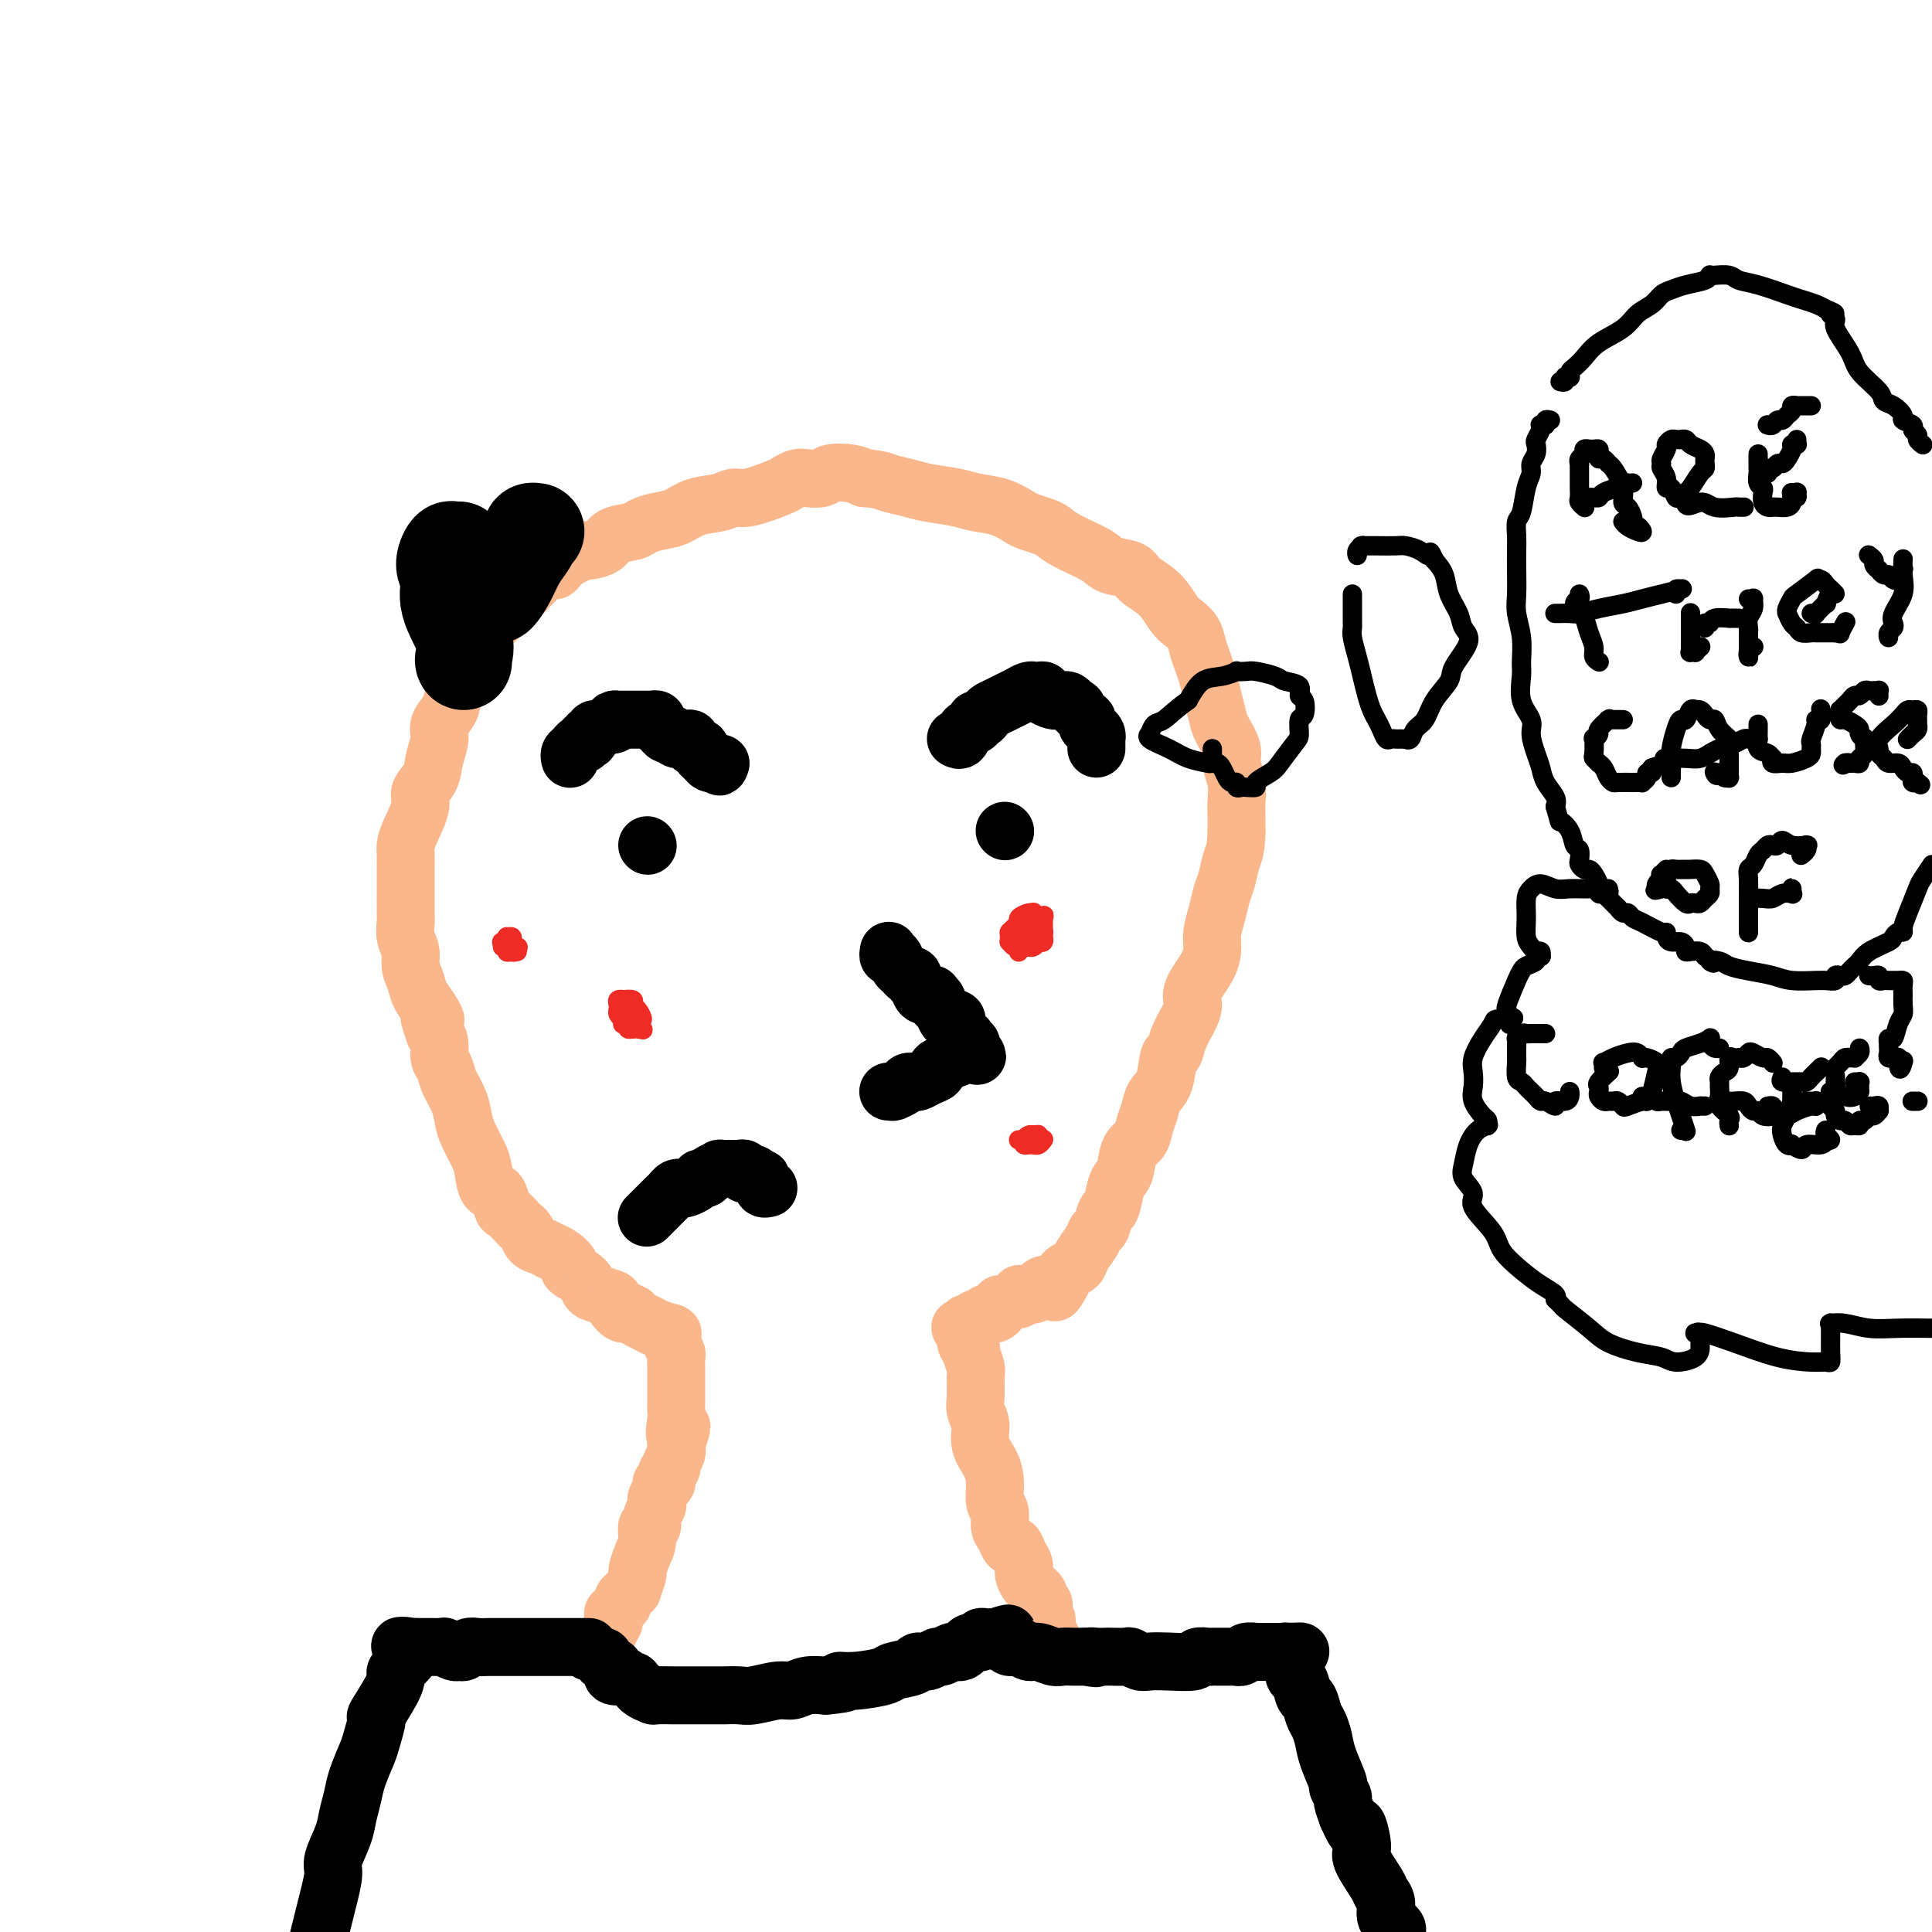<svg viewBox='0 0 400 400' version='1.1' xmlns='http://www.w3.org/2000/svg' xmlns:xlink='http://www.w3.org/1999/xlink'><g fill='none' stroke='#FBB78C' stroke-width='12' stroke-linecap='round' stroke-linejoin='round'><path d='M126,338c-0.113,0.232 -0.226,0.465 0,0c0.226,-0.465 0.792,-1.626 1,-2c0.208,-0.374 0.058,0.040 0,0c-0.058,-0.040 -0.026,-0.536 0,-1c0.026,-0.464 0.045,-0.898 0,-1c-0.045,-0.102 -0.153,0.128 0,0c0.153,-0.128 0.567,-0.613 1,-1c0.433,-0.387 0.886,-0.675 1,-1c0.114,-0.325 -0.109,-0.686 0,-1c0.109,-0.314 0.550,-0.579 1,-1c0.450,-0.421 0.908,-0.998 1,-1c0.092,-0.002 -0.181,0.569 0,0c0.181,-0.569 0.818,-2.280 1,-3c0.182,-0.720 -0.091,-0.450 0,-1c0.091,-0.550 0.545,-1.918 1,-3c0.455,-1.082 0.910,-1.876 1,-3c0.090,-1.124 -0.186,-2.577 0,-3c0.186,-0.423 0.833,0.186 1,0c0.167,-0.186 -0.147,-1.167 0,-2c0.147,-0.833 0.756,-1.520 1,-2c0.244,-0.480 0.122,-0.754 0,-1c-0.122,-0.246 -0.244,-0.465 0,-1c0.244,-0.535 0.854,-1.386 1,-2c0.146,-0.614 -0.172,-0.990 0,-1c0.172,-0.010 0.834,0.345 1,0c0.166,-0.345 -0.166,-1.391 0,-2c0.166,-0.609 0.828,-0.782 1,-1c0.172,-0.218 -0.146,-0.482 0,-1c0.146,-0.518 0.756,-1.291 1,-2c0.244,-0.709 0.122,-1.355 0,-2'/><path d='M140,299c2.166,-6.331 0.580,-2.659 0,-2c-0.580,0.659 -0.156,-1.696 0,-3c0.156,-1.304 0.042,-1.556 0,-2c-0.042,-0.444 -0.011,-1.079 0,-2c0.011,-0.921 0.004,-2.130 0,-3c-0.004,-0.870 -0.005,-1.403 0,-2c0.005,-0.597 0.015,-1.259 0,-2c-0.015,-0.741 -0.057,-1.561 0,-2c0.057,-0.439 0.212,-0.496 0,-1c-0.212,-0.504 -0.789,-1.456 -1,-2c-0.211,-0.544 -0.054,-0.681 0,-1c0.054,-0.319 0.005,-0.821 0,-1c-0.005,-0.179 0.035,-0.037 0,0c-0.035,0.037 -0.146,-0.032 0,0c0.146,0.032 0.547,0.163 0,0c-0.547,-0.163 -2.044,-0.621 -3,-1c-0.956,-0.379 -1.373,-0.679 -2,-1c-0.627,-0.321 -1.465,-0.663 -2,-1c-0.535,-0.337 -0.768,-0.668 -1,-1'/><path d='M131,272c-1.713,-1.129 -1.496,0.049 -2,0c-0.504,-0.049 -1.729,-1.325 -2,-2c-0.271,-0.675 0.413,-0.748 0,-1c-0.413,-0.252 -1.923,-0.682 -3,-1c-1.077,-0.318 -1.720,-0.522 -2,-1c-0.280,-0.478 -0.199,-1.228 -1,-2c-0.801,-0.772 -2.486,-1.565 -3,-2c-0.514,-0.435 0.144,-0.512 0,-1c-0.144,-0.488 -1.089,-1.387 -2,-2c-0.911,-0.613 -1.788,-0.942 -2,-1c-0.212,-0.058 0.241,0.153 0,0c-0.241,-0.153 -1.177,-0.670 -2,-1c-0.823,-0.330 -1.534,-0.474 -2,-1c-0.466,-0.526 -0.688,-1.434 -1,-2c-0.312,-0.566 -0.712,-0.790 -1,-1c-0.288,-0.210 -0.462,-0.407 -1,-1c-0.538,-0.593 -1.440,-1.584 -2,-2c-0.560,-0.416 -0.779,-0.259 -1,-1c-0.221,-0.741 -0.444,-2.379 -1,-3c-0.556,-0.621 -1.445,-0.223 -2,-1c-0.555,-0.777 -0.778,-2.728 -1,-4c-0.222,-1.272 -0.445,-1.866 -1,-3c-0.555,-1.134 -1.444,-2.807 -2,-4c-0.556,-1.193 -0.780,-1.904 -1,-3c-0.220,-1.096 -0.436,-2.576 -1,-4c-0.564,-1.424 -1.474,-2.790 -2,-4c-0.526,-1.210 -0.667,-2.262 -1,-3c-0.333,-0.738 -0.859,-1.160 -1,-2c-0.141,-0.840 0.103,-2.097 0,-3c-0.103,-0.903 -0.551,-1.451 -1,-2'/><path d='M90,214c-2.289,-6.320 -0.512,-3.622 0,-3c0.512,0.622 -0.240,-0.834 -1,-2c-0.760,-1.166 -1.528,-2.044 -2,-3c-0.472,-0.956 -0.648,-1.990 -1,-3c-0.352,-1.010 -0.879,-1.996 -1,-3c-0.121,-1.004 0.164,-2.027 0,-3c-0.164,-0.973 -0.776,-1.898 -1,-3c-0.224,-1.102 -0.060,-2.382 0,-3c0.060,-0.618 0.016,-0.574 0,-2c-0.016,-1.426 -0.003,-4.322 0,-6c0.003,-1.678 -0.005,-2.136 0,-3c0.005,-0.864 0.024,-2.132 0,-3c-0.024,-0.868 -0.091,-1.337 0,-2c0.091,-0.663 0.338,-1.520 1,-3c0.662,-1.480 1.737,-3.582 2,-5c0.263,-1.418 -0.285,-2.150 0,-3c0.285,-0.850 1.404,-1.816 2,-3c0.596,-1.184 0.669,-2.584 1,-4c0.331,-1.416 0.920,-2.848 1,-4c0.080,-1.152 -0.348,-2.024 0,-3c0.348,-0.976 1.473,-2.057 2,-3c0.527,-0.943 0.455,-1.747 1,-3c0.545,-1.253 1.705,-2.956 2,-4c0.295,-1.044 -0.277,-1.431 0,-2c0.277,-0.569 1.401,-1.322 2,-2c0.599,-0.678 0.671,-1.281 1,-2c0.329,-0.719 0.914,-1.555 1,-2c0.086,-0.445 -0.327,-0.501 0,-1c0.327,-0.499 1.396,-1.442 2,-2c0.604,-0.558 0.744,-0.731 1,-1c0.256,-0.269 0.628,-0.635 1,-1'/><path d='M104,127c2.246,-3.737 1.361,-1.579 1,-1c-0.361,0.579 -0.200,-0.421 0,-1c0.200,-0.579 0.437,-0.736 1,-1c0.563,-0.264 1.450,-0.635 2,-1c0.550,-0.365 0.763,-0.723 1,-1c0.237,-0.277 0.498,-0.472 1,-1c0.502,-0.528 1.246,-1.389 2,-2c0.754,-0.611 1.520,-0.972 2,-1c0.480,-0.028 0.675,0.278 1,0c0.325,-0.278 0.781,-1.139 2,-2c1.219,-0.861 3.202,-1.722 4,-2c0.798,-0.278 0.412,0.028 1,0c0.588,-0.028 2.152,-0.389 3,-1c0.848,-0.611 0.982,-1.472 2,-2c1.018,-0.528 2.921,-0.723 4,-1c1.079,-0.277 1.335,-0.637 2,-1c0.665,-0.363 1.739,-0.728 3,-1c1.261,-0.272 2.708,-0.449 4,-1c1.292,-0.551 2.430,-1.475 4,-2c1.570,-0.525 3.571,-0.651 5,-1c1.429,-0.349 2.284,-0.920 3,-1c0.716,-0.080 1.293,0.332 3,0c1.707,-0.332 4.545,-1.409 6,-2c1.455,-0.591 1.529,-0.698 2,-1c0.471,-0.302 1.340,-0.800 2,-1c0.660,-0.200 1.111,-0.103 2,0c0.889,0.103 2.218,0.213 3,0c0.782,-0.213 1.018,-0.750 2,-1c0.982,-0.250 2.709,-0.214 4,0c1.291,0.214 2.145,0.607 3,1'/><path d='M179,99c3.098,0.179 3.842,0.626 5,1c1.158,0.374 2.728,0.677 4,1c1.272,0.323 2.246,0.668 4,1c1.754,0.332 4.289,0.652 6,1c1.711,0.348 2.598,0.723 4,1c1.402,0.277 3.320,0.455 5,1c1.680,0.545 3.121,1.458 4,2c0.879,0.542 1.195,0.715 2,1c0.805,0.285 2.100,0.682 3,1c0.900,0.318 1.404,0.557 2,1c0.596,0.443 1.285,1.091 3,2c1.715,0.909 4.458,2.080 6,3c1.542,0.920 1.883,1.591 3,2c1.117,0.409 3.009,0.557 4,1c0.991,0.443 1.081,1.182 2,2c0.919,0.818 2.666,1.717 4,3c1.334,1.283 2.255,2.952 3,4c0.745,1.048 1.313,1.476 2,2c0.687,0.524 1.493,1.143 2,2c0.507,0.857 0.713,1.952 1,3c0.287,1.048 0.653,2.050 1,3c0.347,0.950 0.675,1.847 1,3c0.325,1.153 0.646,2.562 1,4c0.354,1.438 0.740,2.905 1,4c0.260,1.095 0.395,1.819 1,3c0.605,1.181 1.679,2.819 2,4c0.321,1.181 -0.110,1.905 0,3c0.110,1.095 0.761,2.562 1,4c0.239,1.438 0.064,2.849 0,4c-0.064,1.151 -0.018,2.043 0,3c0.018,0.957 0.009,1.978 0,3'/><path d='M256,172c-0.024,3.781 -0.585,4.735 -1,6c-0.415,1.265 -0.685,2.841 -1,4c-0.315,1.159 -0.673,1.901 -1,3c-0.327,1.099 -0.621,2.556 -1,4c-0.379,1.444 -0.843,2.876 -1,4c-0.157,1.124 -0.005,1.941 0,3c0.005,1.059 -0.135,2.359 -1,4c-0.865,1.641 -2.455,3.624 -3,5c-0.545,1.376 -0.044,2.144 0,3c0.044,0.856 -0.368,1.801 -1,3c-0.632,1.199 -1.482,2.652 -2,4c-0.518,1.348 -0.702,2.591 -1,3c-0.298,0.409 -0.710,-0.015 -1,1c-0.290,1.015 -0.458,3.469 -1,5c-0.542,1.531 -1.458,2.137 -2,3c-0.542,0.863 -0.708,1.982 -1,3c-0.292,1.018 -0.708,1.936 -1,3c-0.292,1.064 -0.459,2.275 -1,3c-0.541,0.725 -1.454,0.966 -2,2c-0.546,1.034 -0.724,2.863 -1,4c-0.276,1.137 -0.651,1.583 -1,2c-0.349,0.417 -0.671,0.804 -1,2c-0.329,1.196 -0.664,3.201 -1,4c-0.336,0.799 -0.671,0.392 -1,1c-0.329,0.608 -0.650,2.233 -1,3c-0.350,0.767 -0.727,0.678 -1,1c-0.273,0.322 -0.440,1.056 -1,2c-0.560,0.944 -1.511,2.098 -2,3c-0.489,0.902 -0.516,1.550 -1,2c-0.484,0.450 -1.424,0.700 -2,1c-0.576,0.300 -0.788,0.650 -1,1'/><path d='M220,264c-3.217,6.432 -0.760,2.511 0,1c0.760,-1.511 -0.177,-0.611 -1,0c-0.823,0.611 -1.534,0.935 -2,1c-0.466,0.065 -0.689,-0.127 -1,0c-0.311,0.127 -0.710,0.574 -1,1c-0.290,0.426 -0.472,0.831 -1,1c-0.528,0.169 -1.402,0.102 -2,0c-0.598,-0.102 -0.921,-0.238 -1,0c-0.079,0.238 0.085,0.851 0,1c-0.085,0.149 -0.418,-0.167 -1,0c-0.582,0.167 -1.413,0.815 -2,1c-0.587,0.185 -0.931,-0.095 -1,0c-0.069,0.095 0.136,0.565 0,1c-0.136,0.435 -0.614,0.833 -1,1c-0.386,0.167 -0.681,0.101 -1,0c-0.319,-0.101 -0.664,-0.238 -1,0c-0.336,0.238 -0.663,0.852 -1,1c-0.337,0.148 -0.682,-0.170 -1,0c-0.318,0.170 -0.608,0.829 -1,1c-0.392,0.171 -0.886,-0.147 -1,0c-0.114,0.147 0.151,0.758 0,1c-0.151,0.242 -0.720,0.116 -1,0c-0.280,-0.116 -0.272,-0.220 0,0c0.272,0.220 0.808,0.766 1,1c0.192,0.234 0.041,0.155 0,0c-0.041,-0.155 0.027,-0.388 0,0c-0.027,0.388 -0.151,1.397 0,2c0.151,0.603 0.575,0.802 1,1'/><path d='M201,279c0.094,0.836 -0.172,0.425 0,1c0.172,0.575 0.782,2.134 1,3c0.218,0.866 0.042,1.039 0,2c-0.042,0.961 0.048,2.711 0,4c-0.048,1.289 -0.233,2.118 0,3c0.233,0.882 0.884,1.815 1,3c0.116,1.185 -0.305,2.620 0,4c0.305,1.380 1.335,2.705 2,4c0.665,1.295 0.966,2.559 1,4c0.034,1.441 -0.198,3.060 0,4c0.198,0.940 0.827,1.203 1,2c0.173,0.797 -0.109,2.128 0,3c0.109,0.872 0.607,1.283 1,2c0.393,0.717 0.679,1.739 1,2c0.321,0.261 0.678,-0.239 1,0c0.322,0.239 0.611,1.216 1,2c0.389,0.784 0.878,1.376 1,2c0.122,0.624 -0.125,1.280 0,2c0.125,0.720 0.621,1.503 1,2c0.379,0.497 0.641,0.706 1,1c0.359,0.294 0.814,0.671 1,1c0.186,0.329 0.102,0.609 0,1c-0.102,0.391 -0.224,0.892 0,1c0.224,0.108 0.792,-0.177 1,0c0.208,0.177 0.056,0.817 0,1c-0.056,0.183 -0.016,-0.091 0,0c0.016,0.091 0.008,0.545 0,1'/><path d='M216,334c1.393,2.736 0.376,0.577 0,0c-0.376,-0.577 -0.111,0.426 0,1c0.111,0.574 0.067,0.717 0,1c-0.067,0.283 -0.158,0.707 0,1c0.158,0.293 0.564,0.457 1,1c0.436,0.543 0.901,1.466 1,2c0.099,0.534 -0.169,0.679 0,1c0.169,0.321 0.776,0.817 1,1c0.224,0.183 0.064,0.052 0,0c-0.064,-0.052 -0.032,-0.026 0,0'/></g>
<g fill='none' stroke='#000000' stroke-width='12' stroke-linecap='round' stroke-linejoin='round'><path d='M122,342c0.024,-0.009 0.049,-0.017 0,0c-0.049,0.017 -0.170,0.061 0,0c0.170,-0.061 0.632,-0.227 1,0c0.368,0.227 0.642,0.849 1,1c0.358,0.151 0.800,-0.167 1,0c0.200,0.167 0.156,0.819 0,1c-0.156,0.181 -0.426,-0.109 0,0c0.426,0.109 1.548,0.617 2,1c0.452,0.383 0.234,0.643 0,1c-0.234,0.357 -0.484,0.813 0,1c0.484,0.187 1.702,0.106 2,0c0.298,-0.106 -0.325,-0.236 0,0c0.325,0.236 1.597,0.837 2,1c0.403,0.163 -0.063,-0.114 0,0c0.063,0.114 0.654,0.619 1,1c0.346,0.381 0.448,0.638 1,1c0.552,0.362 1.555,0.829 2,1c0.445,0.171 0.332,0.046 1,0c0.668,-0.046 2.119,-0.012 3,0c0.881,0.012 1.194,0.003 2,0c0.806,-0.003 2.106,-0.001 3,0c0.894,0.001 1.381,0.001 2,0c0.619,-0.001 1.369,-0.004 2,0c0.631,0.004 1.141,0.016 2,0c0.859,-0.016 2.067,-0.061 3,0c0.933,0.061 1.593,0.226 3,0c1.407,-0.226 3.563,-0.844 5,-1c1.437,-0.156 2.156,0.150 3,0c0.844,-0.150 1.813,-0.757 3,-1c1.187,-0.243 2.594,-0.121 4,0'/><path d='M171,349c6.160,-0.549 3.560,-0.920 3,-1c-0.560,-0.080 0.920,0.132 3,0c2.080,-0.132 4.759,-0.609 6,-1c1.241,-0.391 1.043,-0.697 2,-1c0.957,-0.303 3.067,-0.602 4,-1c0.933,-0.398 0.687,-0.895 1,-1c0.313,-0.105 1.184,0.182 2,0c0.816,-0.182 1.577,-0.834 2,-1c0.423,-0.166 0.509,0.152 1,0c0.491,-0.152 1.389,-0.776 2,-1c0.611,-0.224 0.936,-0.050 1,0c0.064,0.050 -0.133,-0.024 0,0c0.133,0.024 0.595,0.146 1,0c0.405,-0.146 0.753,-0.561 1,-1c0.247,-0.439 0.392,-0.902 1,-1c0.608,-0.098 1.678,0.170 2,0c0.322,-0.170 -0.106,-0.778 0,-1c0.106,-0.222 0.745,-0.060 1,0c0.255,0.060 0.125,0.016 0,0c-0.125,-0.016 -0.244,-0.004 0,0c0.244,0.004 0.850,0.001 1,0c0.150,-0.001 -0.156,-0.000 0,0c0.156,0.000 0.774,0.000 1,0c0.226,-0.000 0.061,-0.000 0,0c-0.061,0.000 -0.017,0.000 0,0c0.017,-0.000 0.009,-0.000 0,0'/><path d='M206,339c5.355,-1.552 1.242,-0.431 0,0c-1.242,0.431 0.387,0.172 1,0c0.613,-0.172 0.208,-0.257 0,0c-0.208,0.257 -0.221,0.858 0,1c0.221,0.142 0.677,-0.173 1,0c0.323,0.173 0.513,0.835 1,1c0.487,0.165 1.271,-0.166 2,0c0.729,0.166 1.402,0.829 2,1c0.598,0.171 1.119,-0.150 2,0c0.881,0.150 2.120,0.772 3,1c0.880,0.228 1.401,0.061 2,0c0.599,-0.061 1.277,-0.016 2,0c0.723,0.016 1.492,0.005 2,0c0.508,-0.005 0.754,-0.002 1,0'/><path d='M225,343c3.137,0.619 1.478,0.166 1,0c-0.478,-0.166 0.224,-0.046 1,0c0.776,0.046 1.626,0.016 2,0c0.374,-0.016 0.273,-0.018 1,0c0.727,0.018 2.282,0.057 3,0c0.718,-0.057 0.599,-0.210 1,0c0.401,0.210 1.321,0.785 2,1c0.679,0.215 1.117,0.072 2,0c0.883,-0.072 2.211,-0.072 4,0c1.789,0.072 4.038,0.215 5,0c0.962,-0.215 0.637,-0.790 1,-1c0.363,-0.210 1.415,-0.056 2,0c0.585,0.056 0.702,0.015 1,0c0.298,-0.015 0.777,-0.003 1,0c0.223,0.003 0.191,-0.003 1,0c0.809,0.003 2.458,0.015 3,0c0.542,-0.015 -0.024,-0.057 0,0c0.024,0.057 0.636,0.211 1,0c0.364,-0.211 0.478,-0.789 1,-1c0.522,-0.211 1.450,-0.057 2,0c0.550,0.057 0.721,0.015 1,0c0.279,-0.015 0.667,-0.004 1,0c0.333,0.004 0.611,0.001 1,0c0.389,-0.001 0.888,-0.000 1,0c0.112,0.000 -0.162,0.000 0,0c0.162,-0.000 0.762,-0.000 1,0c0.238,0.000 0.115,0.000 0,0c-0.115,-0.000 -0.223,-0.000 0,0c0.223,0.000 0.778,0.000 1,0c0.222,-0.000 0.111,-0.000 0,0'/><path d='M266,342c6.338,-0.158 1.683,-0.055 0,0c-1.683,0.055 -0.394,0.060 0,0c0.394,-0.060 -0.105,-0.184 0,0c0.105,0.184 0.816,0.677 1,1c0.184,0.323 -0.158,0.476 0,1c0.158,0.524 0.816,1.420 1,2c0.184,0.580 -0.105,0.845 0,1c0.105,0.155 0.605,0.201 1,1c0.395,0.799 0.683,2.352 1,3c0.317,0.648 0.661,0.390 1,1c0.339,0.610 0.673,2.087 1,3c0.327,0.913 0.647,1.262 1,2c0.353,0.738 0.740,1.865 1,3c0.260,1.135 0.395,2.277 1,4c0.605,1.723 1.682,4.025 2,5c0.318,0.975 -0.121,0.622 0,1c0.121,0.378 0.802,1.486 1,2c0.198,0.514 -0.086,0.432 0,1c0.086,0.568 0.543,1.784 1,3'/><path d='M279,376c2.391,5.499 1.869,2.246 2,2c0.131,-0.246 0.915,2.513 1,4c0.085,1.487 -0.529,1.700 0,3c0.529,1.300 2.202,3.686 3,5c0.798,1.314 0.722,1.557 1,2c0.278,0.443 0.910,1.088 1,2c0.090,0.912 -0.360,2.092 0,3c0.360,0.908 1.532,1.545 2,2c0.468,0.455 0.234,0.727 0,1'/><path d='M122,341c-0.342,0.000 -0.683,0.000 -1,0c-0.317,-0.000 -0.609,-0.000 -1,0c-0.391,0.000 -0.882,0.000 -1,0c-0.118,-0.000 0.138,-0.000 0,0c-0.138,0.000 -0.670,0.000 -1,0c-0.330,-0.000 -0.459,-0.000 -1,0c-0.541,0.000 -1.493,0.000 -2,0c-0.507,-0.000 -0.569,-0.000 -1,0c-0.431,0.000 -1.233,0.000 -2,0c-0.767,-0.000 -1.500,-0.000 -2,0c-0.500,0.000 -0.767,0.000 -1,0c-0.233,-0.000 -0.433,-0.000 -1,0c-0.567,0.000 -1.503,0.000 -2,0c-0.497,-0.000 -0.557,-0.001 -1,0c-0.443,0.001 -1.270,0.004 -2,0c-0.730,-0.004 -1.362,-0.015 -2,0c-0.638,0.015 -1.283,0.058 -2,0c-0.717,-0.058 -1.506,-0.215 -2,0c-0.494,0.215 -0.692,0.804 -1,1c-0.308,0.196 -0.728,0.000 -1,0c-0.272,-0.000 -0.398,0.196 -1,0c-0.602,-0.196 -1.680,-0.785 -2,-1c-0.320,-0.215 0.118,-0.058 0,0c-0.118,0.058 -0.791,0.015 -1,0c-0.209,-0.015 0.045,-0.004 0,0c-0.045,0.004 -0.390,0.001 -1,0c-0.610,-0.001 -1.484,-0.000 -2,0c-0.516,0.000 -0.674,0.000 -1,0c-0.326,-0.000 -0.818,-0.000 -1,0c-0.182,0.000 -0.052,0.000 0,0c0.052,-0.000 0.026,-0.000 0,0'/><path d='M86,341c-5.768,-0.152 -2.187,-0.532 -1,0c1.187,0.532 -0.019,1.975 -1,3c-0.981,1.025 -1.736,1.630 -2,2c-0.264,0.370 -0.035,0.505 0,1c0.035,0.495 -0.122,1.351 -1,3c-0.878,1.649 -2.477,4.090 -3,5c-0.523,0.910 0.029,0.290 0,1c-0.029,0.710 -0.638,2.749 -1,4c-0.362,1.251 -0.477,1.715 -1,3c-0.523,1.285 -1.454,3.391 -2,5c-0.546,1.609 -0.706,2.722 -1,4c-0.294,1.278 -0.723,2.722 -1,4c-0.277,1.278 -0.403,2.389 -1,4c-0.597,1.611 -1.666,3.722 -2,5c-0.334,1.278 0.065,1.724 0,3c-0.065,1.276 -0.594,3.382 -1,5c-0.406,1.618 -0.687,2.748 -1,4c-0.313,1.252 -0.656,2.626 -1,4'/><path d='M118,157c0.025,0.092 0.049,0.183 0,0c-0.049,-0.183 -0.172,-0.641 0,-1c0.172,-0.359 0.638,-0.618 1,-1c0.362,-0.382 0.619,-0.886 1,-1c0.381,-0.114 0.886,0.161 1,0c0.114,-0.161 -0.162,-0.760 0,-1c0.162,-0.240 0.761,-0.121 1,0c0.239,0.121 0.119,0.244 0,0c-0.119,-0.244 -0.235,-0.854 0,-1c0.235,-0.146 0.823,0.171 1,0c0.177,-0.171 -0.056,-0.829 0,-1c0.056,-0.171 0.400,0.146 1,0c0.600,-0.146 1.457,-0.756 2,-1c0.543,-0.244 0.771,-0.122 1,0'/><path d='M127,150c1.333,-1.309 0.165,-1.083 0,-1c-0.165,0.083 0.672,0.022 1,0c0.328,-0.022 0.148,-0.006 0,0c-0.148,0.006 -0.264,0.002 0,0c0.264,-0.002 0.907,-0.000 1,0c0.093,0.000 -0.365,0.000 0,0c0.365,-0.000 1.554,-0.000 2,0c0.446,0.000 0.148,-0.000 0,0c-0.148,0.000 -0.146,0.000 0,0c0.146,-0.000 0.435,-0.001 1,0c0.565,0.001 1.404,0.003 2,0c0.596,-0.003 0.947,-0.012 1,0c0.053,0.012 -0.193,0.046 0,0c0.193,-0.046 0.826,-0.171 1,0c0.174,0.171 -0.109,0.638 0,1c0.109,0.362 0.610,0.619 1,1c0.390,0.381 0.669,0.886 1,1c0.331,0.114 0.715,-0.163 1,0c0.285,0.163 0.471,0.765 1,1c0.529,0.235 1.399,0.102 2,0c0.601,-0.102 0.932,-0.172 1,0c0.068,0.172 -0.126,0.585 0,1c0.126,0.415 0.573,0.832 1,1c0.427,0.168 0.835,0.087 1,0c0.165,-0.087 0.086,-0.181 0,0c-0.086,0.181 -0.181,0.637 0,1c0.181,0.363 0.636,0.633 1,1c0.364,0.367 0.636,0.829 1,1c0.364,0.171 0.818,0.049 1,0c0.182,-0.049 0.091,-0.024 0,0'/><path d='M148,158c2.105,1.392 0.368,0.373 0,0c-0.368,-0.373 0.633,-0.100 1,0c0.367,0.100 0.099,0.027 0,0c-0.099,-0.027 -0.028,-0.008 0,0c0.028,0.008 0.014,0.004 0,0'/><path d='M198,153c-0.001,-0.000 -0.001,-0.001 0,0c0.001,0.001 0.004,0.002 0,0c-0.004,-0.002 -0.013,-0.007 0,0c0.013,0.007 0.050,0.027 0,0c-0.050,-0.027 -0.186,-0.102 0,0c0.186,0.102 0.694,0.382 1,0c0.306,-0.382 0.411,-1.426 1,-2c0.589,-0.574 1.663,-0.679 2,-1c0.337,-0.321 -0.061,-0.860 0,-1c0.061,-0.140 0.583,0.117 1,0c0.417,-0.117 0.730,-0.608 1,-1c0.270,-0.392 0.495,-0.683 1,-1c0.505,-0.317 1.288,-0.659 2,-1c0.712,-0.341 1.353,-0.680 2,-1c0.647,-0.320 1.300,-0.621 2,-1c0.700,-0.379 1.446,-0.834 2,-1c0.554,-0.166 0.917,-0.042 1,0c0.083,0.042 -0.115,0.001 0,0c0.115,-0.001 0.541,0.038 1,0c0.459,-0.038 0.950,-0.154 1,0c0.050,0.154 -0.341,0.577 0,1c0.341,0.423 1.415,0.845 2,1c0.585,0.155 0.682,0.044 1,0c0.318,-0.044 0.859,-0.022 1,0c0.141,0.022 -0.116,0.044 0,0c0.116,-0.044 0.605,-0.156 1,0c0.395,0.156 0.698,0.578 1,1'/><path d='M222,146c1.574,0.647 1.010,0.765 1,1c-0.010,0.235 0.536,0.588 1,1c0.464,0.412 0.846,0.884 1,1c0.154,0.116 0.080,-0.123 0,0c-0.080,0.123 -0.165,0.607 0,1c0.165,0.393 0.580,0.694 1,1c0.420,0.306 0.845,0.617 1,1c0.155,0.383 0.042,0.839 0,1c-0.042,0.161 -0.011,0.028 0,0c0.011,-0.028 0.003,0.049 0,0c-0.003,-0.049 -0.001,-0.223 0,0c0.001,0.223 0.000,0.843 0,1c-0.000,0.157 -0.000,-0.150 0,0c0.000,0.150 0.000,0.757 0,1c-0.000,0.243 -0.000,0.121 0,0'/><path d='M134,175c0.000,0.000 0.100,0.100 0.1,0.1'/><path d='M208,172c0.000,0.000 0.100,0.100 0.1,0.1'/><path d='M184,197c0.024,-0.128 0.048,-0.256 0,0c-0.048,0.256 -0.168,0.896 0,1c0.168,0.104 0.623,-0.327 1,0c0.377,0.327 0.674,1.411 1,2c0.326,0.589 0.679,0.681 1,1c0.321,0.319 0.609,0.863 1,1c0.391,0.137 0.883,-0.135 1,0c0.117,0.135 -0.141,0.676 0,1c0.141,0.324 0.683,0.429 1,1c0.317,0.571 0.410,1.606 1,2c0.590,0.394 1.678,0.146 2,0c0.322,-0.146 -0.121,-0.189 0,0c0.121,0.189 0.806,0.611 1,1c0.194,0.389 -0.102,0.744 0,1c0.102,0.256 0.602,0.411 1,1c0.398,0.589 0.694,1.611 1,2c0.306,0.389 0.622,0.146 1,0c0.378,-0.146 0.818,-0.193 1,0c0.182,0.193 0.105,0.626 0,1c-0.105,0.374 -0.238,0.688 0,1c0.238,0.312 0.849,0.623 1,1c0.151,0.377 -0.157,0.819 0,1c0.157,0.181 0.778,0.100 1,0c0.222,-0.100 0.046,-0.220 0,0c-0.046,0.220 0.039,0.781 0,1c-0.039,0.219 -0.203,0.098 0,0c0.203,-0.098 0.772,-0.171 1,0c0.228,0.171 0.114,0.585 0,1'/><path d='M201,217c2.611,3.111 0.639,0.890 0,0c-0.639,-0.890 0.054,-0.448 0,0c-0.054,0.448 -0.855,0.904 -1,1c-0.145,0.096 0.366,-0.167 0,0c-0.366,0.167 -1.609,0.766 -2,1c-0.391,0.234 0.068,0.104 0,0c-0.068,-0.104 -0.665,-0.183 -1,0c-0.335,0.183 -0.408,0.627 -1,1c-0.592,0.373 -1.704,0.674 -2,1c-0.296,0.326 0.223,0.676 0,1c-0.223,0.324 -1.187,0.622 -2,1c-0.813,0.378 -1.473,0.836 -2,1c-0.527,0.164 -0.919,0.034 -1,0c-0.081,-0.034 0.150,0.029 0,0c-0.150,-0.029 -0.680,-0.151 -1,0c-0.320,0.151 -0.429,0.576 -1,1c-0.571,0.424 -1.603,0.846 -2,1c-0.397,0.154 -0.159,0.041 0,0c0.159,-0.041 0.239,-0.011 0,0c-0.239,0.011 -0.796,0.003 -1,0c-0.204,-0.003 -0.055,-0.001 0,0c0.055,0.001 0.016,0.000 0,0c-0.016,-0.000 -0.008,-0.000 0,0'/><path d='M134,252c-0.089,0.089 -0.179,0.179 0,0c0.179,-0.179 0.625,-0.625 1,-1c0.375,-0.375 0.678,-0.679 1,-1c0.322,-0.321 0.664,-0.661 1,-1c0.336,-0.339 0.666,-0.679 1,-1c0.334,-0.321 0.670,-0.625 1,-1c0.330,-0.375 0.653,-0.822 1,-1c0.347,-0.178 0.719,-0.086 1,0c0.281,0.086 0.471,0.167 1,0c0.529,-0.167 1.397,-0.584 2,-1c0.603,-0.416 0.940,-0.833 1,-1c0.060,-0.167 -0.158,-0.083 0,0c0.158,0.083 0.691,0.166 1,0c0.309,-0.166 0.394,-0.580 1,-1c0.606,-0.420 1.735,-0.845 2,-1c0.265,-0.155 -0.333,-0.041 0,0c0.333,0.041 1.596,0.010 2,0c0.404,-0.010 -0.050,0.001 0,0c0.050,-0.001 0.606,-0.014 1,0c0.394,0.014 0.627,0.057 1,0c0.373,-0.057 0.888,-0.212 1,0c0.112,0.212 -0.177,0.792 0,1c0.177,0.208 0.821,0.046 1,0c0.179,-0.046 -0.106,0.026 0,0c0.106,-0.026 0.602,-0.150 1,0c0.398,0.150 0.699,0.575 1,1'/><path d='M157,244c1.486,0.094 0.202,-0.172 0,0c-0.202,0.172 0.677,0.782 1,1c0.323,0.218 0.090,0.044 0,0c-0.090,-0.044 -0.038,0.041 0,0c0.038,-0.041 0.063,-0.207 0,0c-0.063,0.207 -0.213,0.787 0,1c0.213,0.213 0.788,0.057 1,0c0.212,-0.057 0.061,-0.016 0,0c-0.061,0.016 -0.030,0.008 0,0'/></g>
<g fill='none' stroke='#EE2B24' stroke-width='4' stroke-linecap='round' stroke-linejoin='round'><path d='M211,197c0.024,-0.030 0.048,-0.060 0,0c-0.048,0.060 -0.166,0.208 0,0c0.166,-0.208 0.618,-0.774 1,-1c0.382,-0.226 0.695,-0.112 1,0c0.305,0.112 0.604,0.222 1,0c0.396,-0.222 0.891,-0.776 1,-1c0.109,-0.224 -0.167,-0.116 0,0c0.167,0.116 0.777,0.241 1,0c0.223,-0.241 0.060,-0.848 0,-1c-0.060,-0.152 -0.016,0.152 0,0c0.016,-0.152 0.004,-0.759 0,-1c-0.004,-0.241 -0.001,-0.116 0,0c0.001,0.116 0.000,0.223 0,0c-0.000,-0.223 -0.000,-0.777 0,-1c0.000,-0.223 0.000,-0.115 0,0c-0.000,0.115 -0.000,0.237 0,0c0.000,-0.237 0.000,-0.833 0,-1c-0.000,-0.167 -0.000,0.095 0,0c0.000,-0.095 0.000,-0.548 0,-1'/><path d='M216,190c0.610,-1.021 -0.366,-0.075 -1,0c-0.634,0.075 -0.926,-0.723 -1,-1c-0.074,-0.277 0.068,-0.033 0,0c-0.068,0.033 -0.348,-0.145 -1,0c-0.652,0.145 -1.677,0.613 -2,1c-0.323,0.387 0.057,0.691 0,1c-0.057,0.309 -0.551,0.621 -1,1c-0.449,0.379 -0.852,0.823 -1,1c-0.148,0.177 -0.040,0.085 0,0c0.040,-0.085 0.014,-0.163 0,0c-0.014,0.163 -0.014,0.565 0,1c0.014,0.435 0.042,0.901 0,1c-0.042,0.099 -0.155,-0.170 0,0c0.155,0.170 0.576,0.778 1,1c0.424,0.222 0.849,0.059 1,0c0.151,-0.059 0.028,-0.015 0,0c-0.028,0.015 0.037,0.002 0,0c-0.037,-0.002 -0.178,0.006 0,0c0.178,-0.006 0.675,-0.026 1,0c0.325,0.026 0.479,0.098 1,0c0.521,-0.098 1.408,-0.365 2,-1c0.592,-0.635 0.888,-1.638 1,-2c0.112,-0.362 0.041,-0.083 0,0c-0.041,0.083 -0.052,-0.030 0,0c0.052,0.030 0.169,0.204 0,0c-0.169,-0.204 -0.623,-0.787 -1,-1c-0.377,-0.213 -0.679,-0.057 -1,0c-0.321,0.057 -0.663,0.016 -1,0c-0.337,-0.016 -0.668,-0.008 -1,0'/><path d='M212,192c-0.845,0.072 -0.958,0.751 -1,1c-0.042,0.249 -0.012,0.067 0,0c0.012,-0.067 0.007,-0.018 0,0c-0.007,0.018 -0.016,0.005 0,0c0.016,-0.005 0.057,-0.001 0,0c-0.057,0.001 -0.211,0.000 0,0c0.211,-0.000 0.788,-0.000 1,0c0.212,0.000 0.061,0.000 0,0c-0.061,-0.000 -0.030,-0.000 0,0'/><path d='M130,212c-0.431,0.002 -0.863,0.004 -1,0c-0.137,-0.004 0.019,-0.015 0,0c-0.019,0.015 -0.215,0.057 0,0c0.215,-0.057 0.842,-0.214 1,0c0.158,0.214 -0.151,0.799 0,1c0.151,0.201 0.763,0.017 1,0c0.237,-0.017 0.099,0.132 0,0c-0.099,-0.132 -0.160,-0.546 0,-1c0.160,-0.454 0.543,-0.949 1,-1c0.457,-0.051 0.990,0.340 1,0c0.010,-0.340 -0.504,-1.411 -1,-2c-0.496,-0.589 -0.974,-0.694 -1,-1c-0.026,-0.306 0.399,-0.811 0,-1c-0.399,-0.189 -1.623,-0.062 -2,0c-0.377,0.062 0.094,0.058 0,0c-0.094,-0.058 -0.754,-0.169 -1,0c-0.246,0.169 -0.077,0.620 0,1c0.077,0.380 0.063,0.690 0,1c-0.063,0.310 -0.175,0.622 0,1c0.175,0.378 0.638,0.823 1,1c0.362,0.177 0.622,0.086 1,0c0.378,-0.086 0.875,-0.167 1,0c0.125,0.167 -0.120,0.584 0,1c0.120,0.416 0.606,0.833 1,1c0.394,0.167 0.697,0.083 1,0'/><path d='M133,213c0.531,0.702 -0.642,-0.544 -1,-1c-0.358,-0.456 0.100,-0.122 0,0c-0.100,0.122 -0.759,0.033 -1,0c-0.241,-0.033 -0.065,-0.009 0,0c0.065,0.009 0.019,0.003 0,0c-0.019,-0.003 -0.009,-0.001 0,0'/><path d='M104,195c-0.114,0.033 -0.228,0.065 0,0c0.228,-0.065 0.797,-0.228 1,0c0.203,0.228 0.041,0.846 0,1c-0.041,0.154 0.041,-0.155 0,0c-0.041,0.155 -0.203,0.774 0,1c0.203,0.226 0.772,0.061 1,0c0.228,-0.061 0.114,-0.016 0,0c-0.114,0.016 -0.227,0.004 0,0c0.227,-0.004 0.794,-0.002 1,0c0.206,0.002 0.051,0.002 0,0c-0.051,-0.002 0.000,-0.005 0,0c-0.000,0.005 -0.052,0.019 0,0c0.052,-0.019 0.209,-0.072 0,0c-0.209,0.072 -0.784,0.269 -1,0c-0.216,-0.269 -0.072,-1.003 0,-1c0.072,0.003 0.071,0.743 0,1c-0.071,0.257 -0.211,0.031 0,0c0.211,-0.031 0.775,0.134 1,0c0.225,-0.134 0.113,-0.567 0,-1'/><path d='M107,196c0.529,0.199 0.352,0.196 0,0c-0.352,-0.196 -0.879,-0.586 -1,-1c-0.121,-0.414 0.165,-0.853 0,-1c-0.165,-0.147 -0.781,-0.001 -1,0c-0.219,0.001 -0.041,-0.144 0,0c0.041,0.144 -0.056,0.578 0,1c0.056,0.422 0.264,0.831 0,1c-0.264,0.169 -0.999,0.098 -1,0c-0.001,-0.098 0.732,-0.222 1,0c0.268,0.222 0.072,0.791 0,1c-0.072,0.209 -0.021,0.060 0,0c0.021,-0.060 0.010,-0.030 0,0'/><path d='M211,236c-0.111,-0.000 -0.222,-0.000 0,0c0.222,0.000 0.777,0.000 1,0c0.223,-0.000 0.112,-0.000 0,0c-0.112,0.000 -0.227,0.000 0,0c0.227,-0.000 0.797,-0.000 1,0c0.203,0.000 0.041,0.000 0,0c-0.041,-0.000 0.041,-0.000 0,0c-0.041,0.000 -0.203,0.001 0,0c0.203,-0.001 0.772,-0.004 1,0c0.228,0.004 0.113,0.015 0,0c-0.113,-0.015 -0.226,-0.057 0,0c0.226,0.057 0.790,0.211 1,0c0.210,-0.211 0.067,-0.789 0,-1c-0.067,-0.211 -0.056,-0.057 0,0c0.056,0.057 0.159,0.016 0,0c-0.159,-0.016 -0.579,-0.008 -1,0'/><path d='M214,235c0.509,-0.143 0.283,0.000 0,0c-0.283,-0.000 -0.622,-0.144 -1,0c-0.378,0.144 -0.796,0.574 -1,1c-0.204,0.426 -0.196,0.847 0,1c0.196,0.153 0.578,0.037 1,0c0.422,-0.037 0.884,0.004 1,0c0.116,-0.004 -0.112,-0.054 0,0c0.112,0.054 0.566,0.210 1,0c0.434,-0.210 0.848,-0.787 1,-1c0.152,-0.213 0.044,-0.061 0,0c-0.044,0.061 -0.022,0.030 0,0'/></g>
<g fill='none' stroke='#000000' stroke-width='4' stroke-linecap='round' stroke-linejoin='round'><path d='M251,155c-0.006,0.341 -0.013,0.682 0,1c0.013,0.318 0.045,0.614 0,1c-0.045,0.386 -0.167,0.864 0,1c0.167,0.136 0.623,-0.070 1,0c0.377,0.070 0.674,0.415 1,1c0.326,0.585 0.679,1.411 1,2c0.321,0.589 0.609,0.942 1,1c0.391,0.058 0.883,-0.180 1,0c0.117,0.180 -0.143,0.778 0,1c0.143,0.222 0.689,0.067 1,0c0.311,-0.067 0.386,-0.046 1,0c0.614,0.046 1.769,0.118 2,0c0.231,-0.118 -0.460,-0.425 0,-1c0.460,-0.575 2.070,-1.419 3,-2c0.930,-0.581 1.181,-0.899 2,-2c0.819,-1.101 2.207,-2.985 3,-4c0.793,-1.015 0.993,-1.160 1,-2c0.007,-0.840 -0.177,-2.375 0,-3c0.177,-0.625 0.717,-0.338 1,-1c0.283,-0.662 0.310,-2.271 0,-3c-0.310,-0.729 -0.958,-0.577 -1,-1c-0.042,-0.423 0.523,-1.420 0,-2c-0.523,-0.580 -2.134,-0.744 -3,-1c-0.866,-0.256 -0.986,-0.606 -2,-1c-1.014,-0.394 -2.921,-0.834 -4,-1c-1.079,-0.166 -1.331,-0.058 -2,0c-0.669,0.058 -1.754,0.065 -2,0c-0.246,-0.065 0.346,-0.203 0,0c-0.346,0.203 -1.632,0.747 -3,1c-1.368,0.253 -2.820,0.215 -4,1c-1.180,0.785 -2.090,2.392 -3,4'/><path d='M246,145c-2.575,1.807 -4.014,3.323 -5,4c-0.986,0.677 -1.520,0.513 -2,1c-0.480,0.487 -0.906,1.626 -1,2c-0.094,0.374 0.144,-0.015 0,0c-0.144,0.015 -0.668,0.435 0,1c0.668,0.565 2.530,1.275 4,2c1.470,0.725 2.550,1.464 4,2c1.450,0.536 3.272,0.867 4,1c0.728,0.133 0.364,0.066 0,0'/><path d='M280,123c0.000,0.643 0.000,1.285 0,2c-0.000,0.715 -0.001,1.502 0,2c0.001,0.498 0.003,0.706 0,1c-0.003,0.294 -0.012,0.675 0,1c0.012,0.325 0.045,0.593 0,1c-0.045,0.407 -0.167,0.952 0,2c0.167,1.048 0.622,2.598 1,4c0.378,1.402 0.679,2.654 1,4c0.321,1.346 0.663,2.785 1,4c0.337,1.215 0.668,2.206 1,3c0.332,0.794 0.667,1.390 1,2c0.333,0.610 0.666,1.235 1,2c0.334,0.765 0.668,1.669 1,2c0.332,0.331 0.663,0.088 1,0c0.337,-0.088 0.682,-0.022 1,0c0.318,0.022 0.609,-0.000 1,0c0.391,0.000 0.882,0.024 1,0c0.118,-0.024 -0.135,-0.095 0,0c0.135,0.095 0.660,0.356 1,0c0.340,-0.356 0.494,-1.328 1,-2c0.506,-0.672 1.363,-1.044 2,-2c0.637,-0.956 1.053,-2.496 2,-4c0.947,-1.504 2.424,-2.971 3,-4c0.576,-1.029 0.253,-1.618 1,-3c0.747,-1.382 2.566,-3.556 3,-5c0.434,-1.444 -0.516,-2.158 -1,-3c-0.484,-0.842 -0.501,-1.813 -1,-3c-0.499,-1.187 -1.481,-2.589 -2,-4c-0.519,-1.411 -0.577,-2.832 -1,-4c-0.423,-1.168 -1.212,-2.084 -2,-3'/><path d='M297,116c-1.232,-2.812 -0.811,-1.342 -1,-1c-0.189,0.342 -0.986,-0.444 -2,-1c-1.014,-0.556 -2.244,-0.881 -3,-1c-0.756,-0.119 -1.039,-0.033 -2,0c-0.961,0.033 -2.601,0.012 -4,0c-1.399,-0.012 -2.557,-0.013 -3,0c-0.443,0.013 -0.171,0.042 0,0c0.171,-0.042 0.242,-0.156 0,0c-0.242,0.156 -0.796,0.580 -1,1c-0.204,0.420 -0.058,0.834 0,1c0.058,0.166 0.029,0.083 0,0'/><path d='M321,87c-0.452,-0.112 -0.905,-0.224 -1,0c-0.095,0.224 0.167,0.785 0,1c-0.167,0.215 -0.763,0.084 -1,0c-0.237,-0.084 -0.115,-0.122 0,0c0.115,0.122 0.223,0.403 0,1c-0.223,0.597 -0.777,1.511 -1,2c-0.223,0.489 -0.115,0.554 0,1c0.115,0.446 0.238,1.272 0,2c-0.238,0.728 -0.838,1.359 -1,2c-0.162,0.641 0.114,1.291 0,2c-0.114,0.709 -0.619,1.477 -1,3c-0.381,1.523 -0.638,3.802 -1,5c-0.362,1.198 -0.829,1.314 -1,2c-0.171,0.686 -0.047,1.943 0,3c0.047,1.057 0.016,1.916 0,3c-0.016,1.084 -0.019,2.395 0,4c0.019,1.605 0.058,3.505 0,5c-0.058,1.495 -0.214,2.584 0,4c0.214,1.416 0.797,3.159 1,5c0.203,1.841 0.025,3.779 0,5c-0.025,1.221 0.101,1.723 0,3c-0.101,1.277 -0.430,3.328 0,5c0.430,1.672 1.620,2.964 2,4c0.380,1.036 -0.048,1.814 0,3c0.048,1.186 0.574,2.779 1,4c0.426,1.221 0.753,2.070 1,3c0.247,0.930 0.413,1.943 1,3c0.587,1.057 1.596,2.159 2,3c0.404,0.841 0.202,1.420 0,2'/><path d='M322,167c1.200,4.008 0.700,3.028 1,3c0.300,-0.028 1.400,0.895 2,2c0.600,1.105 0.700,2.391 1,3c0.300,0.609 0.801,0.541 1,1c0.199,0.459 0.094,1.446 0,2c-0.094,0.554 -0.179,0.677 0,1c0.179,0.323 0.623,0.847 1,1c0.377,0.153 0.689,-0.065 1,0c0.311,0.065 0.623,0.413 1,1c0.377,0.587 0.821,1.413 1,2c0.179,0.587 0.094,0.936 0,1c-0.094,0.064 -0.198,-0.156 0,0c0.198,0.156 0.697,0.687 1,1c0.303,0.313 0.410,0.409 1,1c0.590,0.591 1.663,1.678 2,2c0.337,0.322 -0.064,-0.122 0,0c0.064,0.122 0.591,0.811 1,1c0.409,0.189 0.698,-0.122 1,0c0.302,0.122 0.616,0.676 1,1c0.384,0.324 0.837,0.416 2,1c1.163,0.584 3.036,1.658 4,2c0.964,0.342 1.019,-0.049 1,0c-0.019,0.049 -0.111,0.539 0,1c0.111,0.461 0.424,0.894 1,1c0.576,0.106 1.415,-0.116 2,0c0.585,0.116 0.916,0.570 1,1c0.084,0.430 -0.081,0.837 0,1c0.081,0.163 0.406,0.082 1,0c0.594,-0.082 1.455,-0.166 2,0c0.545,0.166 0.772,0.583 1,1'/><path d='M353,198c3.219,2.096 1.267,1.335 1,1c-0.267,-0.335 1.150,-0.244 2,0c0.850,0.244 1.132,0.640 2,1c0.868,0.360 2.323,0.685 4,1c1.677,0.315 3.575,0.620 5,1c1.425,0.380 2.375,0.835 4,1c1.625,0.165 3.923,0.041 5,0c1.077,-0.041 0.933,0.003 1,0c0.067,-0.003 0.347,-0.053 1,0c0.653,0.053 1.681,0.207 2,0c0.319,-0.207 -0.069,-0.777 0,-1c0.069,-0.223 0.596,-0.101 1,0c0.404,0.101 0.686,0.179 1,0c0.314,-0.179 0.659,-0.615 1,-1c0.341,-0.385 0.679,-0.719 1,-1c0.321,-0.281 0.625,-0.510 1,-1c0.375,-0.490 0.822,-1.241 2,-2c1.178,-0.759 3.086,-1.526 4,-2c0.914,-0.474 0.835,-0.656 1,-1c0.165,-0.344 0.573,-0.852 1,-1c0.427,-0.148 0.873,0.064 1,0c0.127,-0.064 -0.065,-0.404 0,-1c0.065,-0.596 0.389,-1.448 1,-3c0.611,-1.552 1.511,-3.802 2,-5c0.489,-1.198 0.568,-1.342 1,-2c0.432,-0.658 1.216,-1.829 2,-3'/><path d='M323,79c0.453,0.111 0.905,0.223 1,0c0.095,-0.223 -0.169,-0.780 0,-1c0.169,-0.220 0.769,-0.103 1,0c0.231,0.103 0.093,0.190 0,0c-0.093,-0.190 -0.142,-0.658 0,-1c0.142,-0.342 0.474,-0.556 1,-1c0.526,-0.444 1.247,-1.116 2,-2c0.753,-0.884 1.539,-1.981 3,-3c1.461,-1.019 3.598,-1.961 5,-3c1.402,-1.039 2.068,-2.176 3,-3c0.932,-0.824 2.131,-1.334 3,-2c0.869,-0.666 1.410,-1.489 2,-2c0.590,-0.511 1.230,-0.711 2,-1c0.770,-0.289 1.672,-0.666 3,-1c1.328,-0.334 3.084,-0.626 4,-1c0.916,-0.374 0.993,-0.829 1,-1c0.007,-0.171 -0.055,-0.058 0,0c0.055,0.058 0.227,0.061 1,0c0.773,-0.061 2.145,-0.185 3,0c0.855,0.185 1.191,0.679 2,1c0.809,0.321 2.090,0.467 4,1c1.910,0.533 4.450,1.452 6,2c1.550,0.548 2.110,0.724 3,1c0.890,0.276 2.112,0.650 3,1c0.888,0.350 1.444,0.675 2,1'/><path d='M378,64c3.248,1.263 1.368,0.921 1,1c-0.368,0.079 0.778,0.581 1,1c0.222,0.419 -0.478,0.757 0,2c0.478,1.243 2.133,3.393 3,5c0.867,1.607 0.944,2.672 2,4c1.056,1.328 3.090,2.919 4,4c0.910,1.081 0.697,1.652 1,2c0.303,0.348 1.124,0.475 2,1c0.876,0.525 1.808,1.450 2,2c0.192,0.550 -0.356,0.724 0,1c0.356,0.276 1.616,0.652 2,1c0.384,0.348 -0.107,0.668 0,1c0.107,0.332 0.812,0.677 1,1c0.188,0.323 -0.142,0.626 0,1c0.142,0.374 0.755,0.821 1,1c0.245,0.179 0.123,0.089 0,0'/><path d='M328,105c-0.030,-0.026 -0.061,-0.051 0,0c0.061,0.051 0.212,0.180 0,0c-0.212,-0.180 -0.789,-0.667 -1,-1c-0.211,-0.333 -0.057,-0.510 0,-1c0.057,-0.490 0.015,-1.293 0,-2c-0.015,-0.707 -0.005,-1.317 0,-2c0.005,-0.683 0.005,-1.440 0,-2c-0.005,-0.560 -0.017,-0.924 0,-1c0.017,-0.076 0.061,0.137 0,0c-0.061,-0.137 -0.227,-0.625 0,-1c0.227,-0.375 0.848,-0.636 1,-1c0.152,-0.364 -0.166,-0.830 0,-1c0.166,-0.170 0.815,-0.043 1,0c0.185,0.043 -0.095,0.001 0,0c0.095,-0.001 0.564,0.037 1,0c0.436,-0.037 0.838,-0.150 1,0c0.162,0.150 0.084,0.562 0,1c-0.084,0.438 -0.172,0.900 0,1c0.172,0.100 0.606,-0.162 1,0c0.394,0.162 0.749,0.749 1,1c0.251,0.251 0.397,0.165 1,1c0.603,0.835 1.664,2.591 2,4c0.336,1.409 -0.054,2.470 0,3c0.054,0.530 0.553,0.527 1,1c0.447,0.473 0.842,1.421 1,2c0.158,0.579 0.079,0.790 0,1'/><path d='M338,108c1.240,2.490 0.840,1.213 1,1c0.160,-0.213 0.880,0.636 1,1c0.120,0.364 -0.360,0.242 -1,0c-0.640,-0.242 -1.442,-0.604 -2,-1c-0.558,-0.396 -0.874,-0.828 -1,-1c-0.126,-0.172 -0.063,-0.086 0,0'/><path d='M329,103c-0.085,0.006 -0.170,0.012 0,0c0.170,-0.012 0.596,-0.041 1,0c0.404,0.041 0.787,0.151 1,0c0.213,-0.151 0.256,-0.562 1,-1c0.744,-0.438 2.189,-0.902 3,-1c0.811,-0.098 0.988,0.170 1,0c0.012,-0.170 -0.140,-0.778 0,-1c0.140,-0.222 0.574,-0.060 1,0c0.426,0.060 0.846,0.016 1,0c0.154,-0.016 0.044,-0.005 0,0c-0.044,0.005 -0.022,0.002 0,0'/><path d='M350,104c0.120,0.009 0.239,0.019 0,0c-0.239,-0.019 -0.837,-0.066 -1,0c-0.163,0.066 0.110,0.243 0,0c-0.110,-0.243 -0.603,-0.908 -1,-1c-0.397,-0.092 -0.699,0.389 -1,0c-0.301,-0.389 -0.602,-1.649 -1,-2c-0.398,-0.351 -0.892,0.205 -1,0c-0.108,-0.205 0.171,-1.172 0,-2c-0.171,-0.828 -0.793,-1.517 -1,-2c-0.207,-0.483 0.000,-0.760 0,-1c-0.000,-0.240 -0.208,-0.442 0,-1c0.208,-0.558 0.830,-1.470 1,-2c0.170,-0.530 -0.113,-0.678 0,-1c0.113,-0.322 0.622,-0.819 1,-1c0.378,-0.181 0.625,-0.045 1,0c0.375,0.045 0.878,0.001 1,0c0.122,-0.001 -0.135,0.041 0,0c0.135,-0.041 0.663,-0.166 1,0c0.337,0.166 0.482,0.622 1,1c0.518,0.378 1.407,0.679 2,1c0.593,0.321 0.889,0.661 1,1c0.111,0.339 0.037,0.676 0,1c-0.037,0.324 -0.038,0.636 0,1c0.038,0.364 0.115,0.780 0,1c-0.115,0.220 -0.423,0.245 -1,1c-0.577,0.755 -1.423,2.241 -2,3c-0.577,0.759 -0.887,0.791 -1,1c-0.113,0.209 -0.030,0.595 0,1c0.030,0.405 0.009,0.830 0,1c-0.009,0.170 -0.004,0.085 0,0'/><path d='M349,104c-0.060,1.486 1.792,0.202 3,0c1.208,-0.202 1.774,0.678 3,1c1.226,0.322 3.113,0.086 4,0c0.887,-0.086 0.774,-0.023 1,0c0.226,0.023 0.793,0.006 1,0c0.207,-0.006 0.056,-0.002 0,0c-0.056,0.002 -0.016,0.000 0,0c0.016,-0.000 0.008,-0.000 0,0'/><path d='M364,94c0.000,0.302 0.000,0.605 0,1c-0.000,0.395 -0.001,0.883 0,1c0.001,0.117 0.004,-0.137 0,0c-0.004,0.137 -0.015,0.666 0,1c0.015,0.334 0.056,0.474 0,1c-0.056,0.526 -0.208,1.437 0,2c0.208,0.563 0.778,0.778 1,1c0.222,0.222 0.097,0.452 0,1c-0.097,0.548 -0.168,1.415 0,2c0.168,0.585 0.573,0.890 1,1c0.427,0.110 0.875,0.027 1,0c0.125,-0.027 -0.073,0.003 0,0c0.073,-0.003 0.416,-0.038 1,0c0.584,0.038 1.410,0.150 2,0c0.590,-0.150 0.944,-0.562 1,-1c0.056,-0.438 -0.185,-0.902 0,-1c0.185,-0.098 0.796,0.170 1,0c0.204,-0.170 0.002,-0.778 0,-1c-0.002,-0.222 0.195,-0.060 0,0c-0.195,0.060 -0.783,0.016 -1,0c-0.217,-0.016 -0.062,-0.005 0,0c0.062,0.005 0.031,0.002 0,0'/><path d='M366,98c-0.089,-0.454 -0.179,-0.908 0,-1c0.179,-0.092 0.626,0.179 1,0c0.374,-0.179 0.673,-0.808 1,-1c0.327,-0.192 0.680,0.054 1,0c0.320,-0.054 0.608,-0.407 1,-1c0.392,-0.593 0.890,-1.427 1,-2c0.110,-0.573 -0.167,-0.886 0,-1c0.167,-0.114 0.777,-0.030 1,0c0.223,0.030 0.060,0.004 0,0c-0.060,-0.004 -0.016,0.013 0,0c0.016,-0.013 0.004,-0.055 0,0c-0.004,0.055 -0.001,0.207 0,0c0.001,-0.207 0.000,-0.773 0,-1c-0.000,-0.227 -0.000,-0.113 0,0'/><path d='M366,88c-0.089,-0.032 -0.179,-0.064 0,0c0.179,0.064 0.626,0.225 1,0c0.374,-0.225 0.673,-0.835 1,-1c0.327,-0.165 0.680,0.113 1,0c0.320,-0.113 0.607,-0.619 1,-1c0.393,-0.381 0.893,-0.638 1,-1c0.107,-0.362 -0.179,-0.829 0,-1c0.179,-0.171 0.822,-0.046 1,0c0.178,0.046 -0.110,0.012 0,0c0.110,-0.012 0.617,-0.003 1,0c0.383,0.003 0.642,0.001 1,0c0.358,-0.001 0.817,-0.000 1,0c0.183,0.000 0.092,0.000 0,0'/><path d='M327,123c0.145,0.371 0.291,0.742 0,1c-0.291,0.258 -1.017,0.404 -1,1c0.017,0.596 0.779,1.644 1,2c0.221,0.356 -0.100,0.021 0,0c0.100,-0.021 0.619,0.271 1,1c0.381,0.729 0.624,1.894 1,3c0.376,1.106 0.885,2.153 1,3c0.115,0.847 -0.165,1.495 0,2c0.165,0.505 0.775,0.867 1,1c0.225,0.133 0.064,0.038 0,0c-0.064,-0.038 -0.032,-0.019 0,0'/><path d='M322,127c-0.063,-0.002 -0.125,-0.003 0,0c0.125,0.003 0.438,0.012 1,0c0.562,-0.012 1.374,-0.045 2,0c0.626,0.045 1.065,0.167 2,0c0.935,-0.167 2.367,-0.623 4,-1c1.633,-0.377 3.467,-0.676 5,-1c1.533,-0.324 2.766,-0.675 4,-1c1.234,-0.325 2.471,-0.624 4,-1c1.529,-0.376 3.352,-0.829 4,-1c0.648,-0.171 0.121,-0.060 0,0c-0.121,0.060 0.163,0.068 0,0c-0.163,-0.068 -0.775,-0.210 -1,0c-0.225,0.210 -0.064,0.774 0,1c0.064,0.226 0.032,0.113 0,0'/><path d='M350,127c0.000,-0.120 0.000,-0.240 0,0c-0.000,0.240 -0.000,0.841 0,1c0.000,0.159 0.000,-0.125 0,0c-0.000,0.125 -0.000,0.659 0,1c0.000,0.341 0.000,0.487 0,1c-0.000,0.513 -0.000,1.391 0,2c0.000,0.609 0.000,0.948 0,1c-0.000,0.052 -0.000,-0.183 0,0c0.000,0.183 0.000,0.785 0,1c-0.000,0.215 -0.001,0.044 0,0c0.001,-0.044 0.004,0.041 0,0c-0.004,-0.041 -0.016,-0.206 0,0c0.016,0.206 0.061,0.784 0,1c-0.061,0.216 -0.226,0.072 0,0c0.226,-0.072 0.844,-0.071 1,0c0.156,0.071 -0.150,0.211 0,0c0.150,-0.211 0.757,-0.775 1,-1c0.243,-0.225 0.121,-0.113 0,0'/><path d='M353,130c-0.108,-0.453 -0.215,-0.906 0,-1c0.215,-0.094 0.754,0.171 1,0c0.246,-0.171 0.199,-0.778 1,-1c0.801,-0.222 2.449,-0.060 3,0c0.551,0.060 0.004,0.016 0,0c-0.004,-0.016 0.535,-0.004 1,0c0.465,0.004 0.857,0.001 1,0c0.143,-0.001 0.038,-0.000 0,0c-0.038,0.000 -0.010,0.000 0,0c0.010,-0.000 0.003,-0.000 0,0c-0.003,0.000 -0.001,0.000 0,0'/><path d='M362,124c0.431,0.048 0.862,0.097 1,0c0.138,-0.097 -0.015,-0.338 0,0c0.015,0.338 0.200,1.255 0,2c-0.200,0.745 -0.786,1.317 -1,2c-0.214,0.683 -0.057,1.478 0,2c0.057,0.522 0.015,0.770 0,1c-0.015,0.230 -0.004,0.441 0,1c0.004,0.559 0.000,1.468 0,2c-0.000,0.532 0.004,0.689 0,1c-0.004,0.311 -0.015,0.777 0,1c0.015,0.223 0.056,0.204 0,0c-0.056,-0.204 -0.207,-0.593 0,-1c0.207,-0.407 0.774,-0.830 1,-1c0.226,-0.170 0.113,-0.085 0,0'/><path d='M375,127c0.485,-0.065 0.970,-0.130 1,0c0.030,0.130 -0.394,0.456 0,0c0.394,-0.456 1.605,-1.695 2,-2c0.395,-0.305 -0.027,0.322 0,0c0.027,-0.322 0.502,-1.593 1,-2c0.498,-0.407 1.018,0.049 1,0c-0.018,-0.049 -0.575,-0.605 -1,-1c-0.425,-0.395 -0.717,-0.631 -1,-1c-0.283,-0.369 -0.558,-0.871 -1,-1c-0.442,-0.129 -1.050,0.115 -1,0c0.050,-0.115 0.760,-0.591 0,0c-0.760,0.591 -2.989,2.247 -4,3c-1.011,0.753 -0.804,0.601 -1,1c-0.196,0.399 -0.795,1.350 -1,2c-0.205,0.650 -0.014,1.001 0,1c0.014,-0.001 -0.147,-0.354 0,0c0.147,0.354 0.603,1.415 1,2c0.397,0.585 0.736,0.693 1,1c0.264,0.307 0.452,0.814 1,1c0.548,0.186 1.456,0.050 2,0c0.544,-0.050 0.724,-0.013 1,0c0.276,0.013 0.648,0.004 1,0c0.352,-0.004 0.683,-0.001 1,0c0.317,0.001 0.621,0.000 1,0c0.379,-0.000 0.834,-0.000 1,0c0.166,0.000 0.045,0.000 0,0c-0.045,-0.000 -0.013,-0.000 0,0c0.013,0.000 0.006,0.000 0,0'/><path d='M380,131c1.250,0.119 0.875,0.417 1,0c0.125,-0.417 0.750,-1.548 1,-2c0.250,-0.452 0.125,-0.226 0,0'/><path d='M387,115c-0.122,-0.092 -0.244,-0.183 0,0c0.244,0.183 0.853,0.642 1,1c0.147,0.358 -0.168,0.617 0,1c0.168,0.383 0.818,0.891 1,1c0.182,0.109 -0.105,-0.181 0,0c0.105,0.181 0.603,0.833 1,1c0.397,0.167 0.694,-0.149 1,0c0.306,0.149 0.622,0.765 1,1c0.378,0.235 0.820,0.091 1,0c0.180,-0.091 0.100,-0.127 0,0c-0.100,0.127 -0.219,0.419 0,0c0.219,-0.419 0.777,-1.548 1,-2c0.223,-0.452 0.112,-0.226 0,0'/><path d='M394,116c0.016,-0.247 0.032,-0.494 0,0c-0.032,0.494 -0.113,1.729 0,3c0.113,1.271 0.419,2.578 0,4c-0.419,1.422 -1.562,2.959 -2,4c-0.438,1.041 -0.170,1.585 0,2c0.170,0.415 0.242,0.700 0,1c-0.242,0.300 -0.797,0.616 -1,1c-0.203,0.384 -0.054,0.835 0,1c0.054,0.165 0.015,0.044 0,0c-0.015,-0.044 -0.004,-0.013 0,0c0.004,0.013 0.002,0.006 0,0'/><path d='M336,149c-0.022,0.000 -0.043,0.000 0,0c0.043,-0.000 0.152,-0.000 0,0c-0.152,0.000 -0.563,0.001 -1,0c-0.437,-0.001 -0.900,-0.002 -1,0c-0.100,0.002 0.161,0.007 0,0c-0.161,-0.007 -0.746,-0.028 -1,0c-0.254,0.028 -0.177,0.103 0,0c0.177,-0.103 0.454,-0.384 0,0c-0.454,0.384 -1.638,1.434 -2,2c-0.362,0.566 0.098,0.648 0,1c-0.098,0.352 -0.754,0.974 -1,1c-0.246,0.026 -0.081,-0.544 0,0c0.081,0.544 0.077,2.200 0,3c-0.077,0.800 -0.228,0.743 0,1c0.228,0.257 0.835,0.829 1,1c0.165,0.171 -0.112,-0.059 0,0c0.112,0.059 0.614,0.408 1,1c0.386,0.592 0.658,1.426 1,2c0.342,0.574 0.756,0.886 1,1c0.244,0.114 0.318,0.028 1,0c0.682,-0.028 1.971,0.003 3,0c1.029,-0.003 1.796,-0.038 2,0c0.204,0.038 -0.156,0.150 0,0c0.156,-0.150 0.826,-0.562 1,-1c0.174,-0.438 -0.149,-0.901 0,-1c0.149,-0.099 0.771,0.166 1,0c0.229,-0.166 0.065,-0.762 0,-1c-0.065,-0.238 -0.033,-0.119 0,0'/><path d='M342,159c1.333,-0.500 0.667,-0.250 0,0'/><path d='M346,161c-0.006,-0.259 -0.013,-0.519 0,-1c0.013,-0.481 0.045,-1.185 0,-2c-0.045,-0.815 -0.167,-1.743 0,-3c0.167,-1.257 0.623,-2.845 1,-4c0.377,-1.155 0.675,-1.879 1,-2c0.325,-0.121 0.679,0.359 1,0c0.321,-0.359 0.611,-1.558 1,-2c0.389,-0.442 0.878,-0.128 1,0c0.122,0.128 -0.122,0.071 0,0c0.122,-0.071 0.609,-0.157 1,0c0.391,0.157 0.687,0.557 1,1c0.313,0.443 0.644,0.930 1,1c0.356,0.070 0.736,-0.276 1,0c0.264,0.276 0.410,1.173 1,2c0.590,0.827 1.622,1.585 2,2c0.378,0.415 0.101,0.487 0,1c-0.101,0.513 -0.027,1.466 0,2c0.027,0.534 0.007,0.650 0,1c-0.007,0.350 -0.002,0.935 0,1c0.002,0.065 0.000,-0.389 0,0c-0.000,0.389 0.001,1.621 0,2c-0.001,0.379 -0.003,-0.094 0,0c0.003,0.094 0.012,0.754 0,1c-0.012,0.246 -0.044,0.076 0,0c0.044,-0.076 0.166,-0.059 0,0c-0.166,0.059 -0.619,0.160 -1,0c-0.381,-0.160 -0.691,-0.580 -1,-1'/><path d='M356,160c-0.533,1.089 -0.867,0.311 -1,0c-0.133,-0.311 -0.067,-0.156 0,0'/><path d='M345,157c-0.379,0.009 -0.759,0.018 0,0c0.759,-0.018 2.655,-0.061 4,0c1.345,0.061 2.139,0.228 3,0c0.861,-0.228 1.789,-0.850 2,-1c0.211,-0.150 -0.295,0.171 0,0c0.295,-0.171 1.392,-0.834 2,-1c0.608,-0.166 0.727,0.166 1,0c0.273,-0.166 0.700,-0.829 1,-1c0.300,-0.171 0.473,0.150 1,0c0.527,-0.150 1.409,-0.772 2,-1c0.591,-0.228 0.890,-0.061 1,0c0.110,0.061 0.031,0.018 0,0c-0.031,-0.018 -0.016,-0.009 0,0'/><path d='M364,150c-0.001,-0.049 -0.002,-0.097 0,0c0.002,0.097 0.007,0.340 0,1c-0.007,0.660 -0.026,1.736 0,2c0.026,0.264 0.099,-0.284 0,0c-0.099,0.284 -0.368,1.400 0,2c0.368,0.600 1.373,0.682 2,1c0.627,0.318 0.877,0.871 1,1c0.123,0.129 0.120,-0.164 0,0c-0.120,0.164 -0.358,0.787 0,1c0.358,0.213 1.311,0.016 2,0c0.689,-0.016 1.113,0.150 2,0c0.887,-0.150 2.237,-0.616 3,-1c0.763,-0.384 0.941,-0.688 1,-1c0.059,-0.312 0.001,-0.634 0,-1c-0.001,-0.366 0.056,-0.775 0,-1c-0.056,-0.225 -0.225,-0.264 0,-1c0.225,-0.736 0.845,-2.169 1,-3c0.155,-0.831 -0.155,-1.060 0,-1c0.155,0.060 0.773,0.408 1,0c0.227,-0.408 0.061,-1.573 0,-2c-0.061,-0.427 -0.016,-0.115 0,0c0.016,0.115 0.005,0.033 0,0c-0.005,-0.033 -0.002,-0.016 0,0'/><path d='M389,144c-0.002,-0.030 -0.003,-0.061 0,0c0.003,0.061 0.012,0.213 0,0c-0.012,-0.213 -0.045,-0.790 0,-1c0.045,-0.210 0.167,-0.052 0,0c-0.167,0.052 -0.622,-0.001 -1,0c-0.378,0.001 -0.679,0.056 -1,0c-0.321,-0.056 -0.663,-0.222 -1,0c-0.337,0.222 -0.668,0.834 -1,1c-0.332,0.166 -0.663,-0.114 -1,0c-0.337,0.114 -0.679,0.622 -1,1c-0.321,0.378 -0.623,0.627 -1,1c-0.377,0.373 -0.831,0.870 -1,1c-0.169,0.130 -0.053,-0.106 0,0c0.053,0.106 0.043,0.553 0,1c-0.043,0.447 -0.118,0.893 0,1c0.118,0.107 0.428,-0.124 1,0c0.572,0.124 1.407,0.605 2,1c0.593,0.395 0.945,0.705 1,1c0.055,0.295 -0.185,0.575 0,1c0.185,0.425 0.797,0.993 1,1c0.203,0.007 -0.001,-0.548 0,0c0.001,0.548 0.207,2.199 0,3c-0.207,0.801 -0.826,0.750 -1,1c-0.174,0.250 0.098,0.799 0,1c-0.098,0.201 -0.565,0.054 -1,0c-0.435,-0.054 -0.838,-0.014 -1,0c-0.162,0.014 -0.082,0.004 0,0c0.082,-0.004 0.166,-0.001 0,0c-0.166,0.001 -0.583,0.001 -1,0'/><path d='M382,158c-0.679,0.774 -0.378,0.207 0,0c0.378,-0.207 0.833,-0.056 1,0c0.167,0.056 0.048,0.016 0,0c-0.048,-0.016 -0.024,-0.008 0,0'/><path d='M395,153c0.022,-0.025 0.044,-0.049 0,0c-0.044,0.049 -0.155,0.172 0,0c0.155,-0.172 0.578,-0.638 1,-1c0.422,-0.362 0.845,-0.618 1,-1c0.155,-0.382 0.041,-0.890 0,-1c-0.041,-0.110 -0.010,0.177 0,0c0.010,-0.177 -0.000,-0.818 0,-1c0.000,-0.182 0.011,0.094 0,0c-0.011,-0.094 -0.044,-0.559 0,-1c0.044,-0.441 0.165,-0.859 0,-1c-0.165,-0.141 -0.616,-0.004 -1,0c-0.384,0.004 -0.701,-0.126 -1,0c-0.299,0.126 -0.578,0.506 -1,1c-0.422,0.494 -0.985,1.102 -2,2c-1.015,0.898 -2.480,2.087 -3,3c-0.520,0.913 -0.094,1.550 0,2c0.094,0.450 -0.144,0.712 0,1c0.144,0.288 0.668,0.603 1,1c0.332,0.397 0.471,0.876 1,1c0.529,0.124 1.448,-0.108 2,0c0.552,0.108 0.735,0.554 1,1c0.265,0.446 0.611,0.890 1,1c0.389,0.110 0.823,-0.114 1,0c0.177,0.114 0.099,0.567 0,1c-0.099,0.433 -0.219,0.847 0,1c0.219,0.153 0.777,0.044 1,0c0.223,-0.044 0.112,-0.022 0,0'/><path d='M397,162c1.244,0.933 0.356,0.267 0,0c-0.356,-0.267 -0.178,-0.133 0,0'/><path d='M345,180c-0.392,0.422 -0.785,0.844 -1,1c-0.215,0.156 -0.254,0.045 0,0c0.254,-0.045 0.800,-0.023 1,0c0.200,0.023 0.053,0.049 0,0c-0.053,-0.049 -0.011,-0.171 0,0c0.011,0.171 -0.009,0.636 0,1c0.009,0.364 0.048,0.627 0,1c-0.048,0.373 -0.182,0.856 0,1c0.182,0.144 0.679,-0.053 1,0c0.321,0.053 0.467,0.355 1,1c0.533,0.645 1.452,1.634 2,2c0.548,0.366 0.725,0.109 1,0c0.275,-0.109 0.648,-0.071 1,0c0.352,0.071 0.684,0.175 1,0c0.316,-0.175 0.617,-0.628 1,-1c0.383,-0.372 0.847,-0.664 1,-1c0.153,-0.336 -0.004,-0.717 0,-1c0.004,-0.283 0.171,-0.468 0,-1c-0.171,-0.532 -0.680,-1.410 -1,-2c-0.320,-0.590 -0.453,-0.891 -1,-1c-0.547,-0.109 -1.509,-0.026 -2,0c-0.491,0.026 -0.513,-0.004 -1,0c-0.487,0.004 -1.441,0.042 -2,0c-0.559,-0.042 -0.724,-0.165 -1,0c-0.276,0.165 -0.662,0.619 -1,1c-0.338,0.381 -0.627,0.690 -1,1c-0.373,0.310 -0.831,0.622 -1,1c-0.169,0.378 -0.048,0.822 0,1c0.048,0.178 0.024,0.089 0,0'/><path d='M343,184c-0.917,0.619 0.292,0.167 1,0c0.708,-0.167 0.917,-0.048 1,0c0.083,0.048 0.042,0.024 0,0'/><path d='M362,193c0.000,0.088 0.000,0.176 0,0c-0.000,-0.176 -0.000,-0.616 0,-1c0.000,-0.384 0.000,-0.711 0,-1c-0.000,-0.289 -0.001,-0.540 0,-1c0.001,-0.460 0.003,-1.130 0,-2c-0.003,-0.870 -0.012,-1.939 0,-3c0.012,-1.061 0.045,-2.115 0,-3c-0.045,-0.885 -0.167,-1.600 0,-2c0.167,-0.400 0.622,-0.486 1,-1c0.378,-0.514 0.679,-1.457 1,-2c0.321,-0.543 0.663,-0.686 1,-1c0.337,-0.314 0.669,-0.798 1,-1c0.331,-0.202 0.660,-0.121 1,0c0.340,0.121 0.690,0.281 1,0c0.310,-0.281 0.580,-1.004 1,-1c0.420,0.004 0.989,0.736 2,1c1.011,0.264 2.463,0.060 3,0c0.537,-0.060 0.158,0.022 0,0c-0.158,-0.022 -0.094,-0.150 0,0c0.094,0.150 0.218,0.579 0,1c-0.218,0.421 -0.776,0.835 -1,1c-0.224,0.165 -0.112,0.083 0,0'/><path d='M362,186c1.086,-0.030 2.172,-0.060 3,0c0.828,0.060 1.399,0.209 2,0c0.601,-0.209 1.233,-0.775 2,-1c0.767,-0.225 1.670,-0.109 2,0c0.330,0.109 0.089,0.212 0,0c-0.089,-0.212 -0.024,-0.737 0,-1c0.024,-0.263 0.006,-0.263 0,0c-0.006,0.263 -0.002,0.789 0,1c0.002,0.211 0.001,0.105 0,0'/><path d='M320,214c-0.455,-0.000 -0.909,-0.000 -1,0c-0.091,0.000 0.183,0.000 0,0c-0.183,-0.000 -0.822,-0.001 -1,0c-0.178,0.001 0.106,0.004 0,0c-0.106,-0.004 -0.603,-0.017 -1,0c-0.397,0.017 -0.695,0.063 -1,0c-0.305,-0.063 -0.618,-0.234 -1,0c-0.382,0.234 -0.834,0.873 -1,1c-0.166,0.127 -0.045,-0.257 0,0c0.045,0.257 0.015,1.154 0,2c-0.015,0.846 -0.015,1.641 0,2c0.015,0.359 0.046,0.281 0,1c-0.046,0.719 -0.167,2.234 0,3c0.167,0.766 0.622,0.784 1,1c0.378,0.216 0.677,0.631 1,1c0.323,0.369 0.669,0.692 1,1c0.331,0.308 0.647,0.600 1,1c0.353,0.400 0.742,0.907 1,1c0.258,0.093 0.384,-0.226 1,0c0.616,0.226 1.720,0.999 2,1c0.280,0.001 -0.265,-0.771 0,-1c0.265,-0.229 1.339,0.083 2,0c0.661,-0.083 0.909,-0.561 1,-1c0.091,-0.439 0.026,-0.840 0,-1c-0.026,-0.160 -0.013,-0.080 0,0'/><path d='M333,222c-0.061,0.054 -0.121,0.109 0,0c0.121,-0.109 0.424,-0.380 0,0c-0.424,0.380 -1.575,1.412 -2,2c-0.425,0.588 -0.125,0.732 0,1c0.125,0.268 0.075,0.661 0,1c-0.075,0.339 -0.175,0.626 0,1c0.175,0.374 0.625,0.836 1,1c0.375,0.164 0.676,0.031 1,0c0.324,-0.031 0.672,0.040 1,0c0.328,-0.040 0.637,-0.192 1,0c0.363,0.192 0.780,0.727 1,1c0.220,0.273 0.244,0.284 1,0c0.756,-0.284 2.243,-0.864 3,-1c0.757,-0.136 0.785,0.170 1,0c0.215,-0.170 0.618,-0.816 1,-2c0.382,-1.184 0.744,-2.905 1,-4c0.256,-1.095 0.406,-1.565 0,-2c-0.406,-0.435 -1.368,-0.835 -2,-1c-0.632,-0.165 -0.935,-0.094 -1,0c-0.065,0.094 0.108,0.211 0,0c-0.108,-0.211 -0.498,-0.751 -1,-1c-0.502,-0.249 -1.115,-0.206 -2,0c-0.885,0.206 -2.041,0.577 -3,1c-0.959,0.423 -1.721,0.898 -2,1c-0.279,0.102 -0.075,-0.168 0,0c0.075,0.168 0.020,0.776 0,1c-0.020,0.224 -0.006,0.064 0,0c0.006,-0.064 0.003,-0.032 0,0'/><path d='M348,234c0.423,0.001 0.846,0.003 1,0c0.154,-0.003 0.038,-0.010 0,0c-0.038,0.010 0.001,0.037 0,0c-0.001,-0.037 -0.043,-0.138 0,0c0.043,0.138 0.169,0.513 0,0c-0.169,-0.513 -0.634,-1.916 -1,-3c-0.366,-1.084 -0.635,-1.850 -1,-3c-0.365,-1.150 -0.827,-2.686 -1,-4c-0.173,-1.314 -0.057,-2.408 0,-3c0.057,-0.592 0.055,-0.684 0,-1c-0.055,-0.316 -0.163,-0.858 0,-1c0.163,-0.142 0.597,0.116 1,0c0.403,-0.116 0.773,-0.606 1,-1c0.227,-0.394 0.309,-0.691 1,-1c0.691,-0.309 1.992,-0.629 3,-1c1.008,-0.371 1.724,-0.793 2,-1c0.276,-0.207 0.113,-0.199 0,0c-0.113,0.199 -0.175,0.589 0,1c0.175,0.411 0.585,0.841 1,1c0.415,0.159 0.833,0.045 1,0c0.167,-0.045 0.084,-0.023 0,0'/><path d='M340,227c0.335,0.031 0.670,0.061 1,0c0.330,-0.061 0.655,-0.214 1,0c0.345,0.214 0.711,0.793 1,1c0.289,0.207 0.502,0.041 1,0c0.498,-0.041 1.281,0.041 2,0c0.719,-0.041 1.373,-0.207 2,0c0.627,0.207 1.226,0.788 2,1c0.774,0.212 1.723,0.057 2,0c0.277,-0.057 -0.118,-0.015 0,0c0.118,0.015 0.748,0.004 1,0c0.252,-0.004 0.126,-0.002 0,0'/><path d='M358,233c-0.004,-0.026 -0.009,-0.051 0,0c0.009,0.051 0.031,0.180 0,0c-0.031,-0.180 -0.113,-0.668 0,-1c0.113,-0.332 0.423,-0.509 0,-1c-0.423,-0.491 -1.578,-1.297 -2,-2c-0.422,-0.703 -0.110,-1.302 0,-2c0.110,-0.698 0.019,-1.495 0,-2c-0.019,-0.505 0.033,-0.717 0,-1c-0.033,-0.283 -0.150,-0.636 0,-1c0.150,-0.364 0.566,-0.738 1,-1c0.434,-0.262 0.886,-0.410 1,-1c0.114,-0.590 -0.110,-1.621 0,-2c0.110,-0.379 0.555,-0.105 1,0c0.445,0.105 0.892,0.041 1,0c0.108,-0.041 -0.122,-0.060 0,0c0.122,0.060 0.596,0.197 1,0c0.404,-0.197 0.739,-0.729 1,-1c0.261,-0.271 0.448,-0.283 1,0c0.552,0.283 1.468,0.860 2,1c0.532,0.140 0.679,-0.158 1,0c0.321,0.158 0.817,0.773 1,1c0.183,0.227 0.052,0.065 0,0c-0.052,-0.065 -0.026,-0.032 0,0'/><path d='M358,228c-0.059,-0.006 -0.118,-0.012 0,0c0.118,0.012 0.413,0.041 1,0c0.587,-0.041 1.465,-0.151 2,0c0.535,0.151 0.725,0.563 1,1c0.275,0.437 0.634,0.899 1,1c0.366,0.101 0.740,-0.159 1,0c0.260,0.159 0.406,0.736 1,1c0.594,0.264 1.637,0.214 2,0c0.363,-0.214 0.046,-0.594 0,-1c-0.046,-0.406 0.180,-0.840 0,-1c-0.180,-0.160 -0.766,-0.046 -1,0c-0.234,0.046 -0.117,0.023 0,0'/><path d='M371,225c-0.002,0.345 -0.003,0.691 0,1c0.003,0.309 0.011,0.583 0,1c-0.011,0.417 -0.042,0.979 0,1c0.042,0.021 0.158,-0.498 0,0c-0.158,0.498 -0.588,2.015 -1,3c-0.412,0.985 -0.806,1.440 -1,2c-0.194,0.560 -0.188,1.227 0,2c0.188,0.773 0.559,1.653 1,2c0.441,0.347 0.951,0.161 1,0c0.049,-0.161 -0.365,-0.295 0,0c0.365,0.295 1.508,1.021 2,1c0.492,-0.021 0.333,-0.790 1,-1c0.667,-0.210 2.161,0.137 3,0c0.839,-0.137 1.023,-0.758 1,-1c-0.023,-0.242 -0.255,-0.103 0,0c0.255,0.103 0.996,0.172 1,0c0.004,-0.172 -0.730,-0.585 -1,-1c-0.270,-0.415 -0.077,-0.833 0,-1c0.077,-0.167 0.039,-0.084 0,0'/><path d='M367,230c-0.063,-0.107 -0.126,-0.215 0,0c0.126,0.215 0.440,0.752 1,1c0.560,0.248 1.365,0.206 2,0c0.635,-0.206 1.098,-0.577 2,-1c0.902,-0.423 2.241,-0.898 3,-1c0.759,-0.102 0.937,0.169 1,0c0.063,-0.169 0.009,-0.777 0,-1c-0.009,-0.223 0.025,-0.060 0,0c-0.025,0.060 -0.110,0.016 0,0c0.110,-0.016 0.414,-0.004 0,0c-0.414,0.004 -1.547,0.001 -2,0c-0.453,-0.001 -0.227,-0.001 0,0'/><path d='M369,223c-0.203,0.423 -0.405,0.846 0,1c0.405,0.154 1.418,0.038 2,0c0.582,-0.038 0.733,0.001 1,0c0.267,-0.001 0.650,-0.043 1,0c0.350,0.043 0.668,0.169 1,0c0.332,-0.169 0.677,-0.634 1,-1c0.323,-0.366 0.622,-0.634 1,-1c0.378,-0.366 0.833,-0.830 1,-1c0.167,-0.170 0.045,-0.046 0,0c-0.045,0.046 -0.013,0.013 0,0c0.013,-0.013 0.006,-0.007 0,0'/><path d='M380,223c-0.002,-0.125 -0.004,-0.250 0,0c0.004,0.250 0.016,0.875 0,1c-0.016,0.125 -0.058,-0.251 0,0c0.058,0.251 0.216,1.128 0,2c-0.216,0.872 -0.805,1.739 -1,2c-0.195,0.261 0.003,-0.084 0,0c-0.003,0.084 -0.208,0.596 0,1c0.208,0.404 0.829,0.701 1,1c0.171,0.299 -0.109,0.602 0,1c0.109,0.398 0.608,0.892 1,1c0.392,0.108 0.679,-0.171 1,0c0.321,0.171 0.678,0.793 1,1c0.322,0.207 0.611,-0.001 1,0c0.389,0.001 0.877,0.212 1,0c0.123,-0.212 -0.121,-0.845 0,-1c0.121,-0.155 0.607,0.170 1,0c0.393,-0.170 0.695,-0.834 1,-1c0.305,-0.166 0.615,0.166 1,0c0.385,-0.166 0.846,-0.829 1,-1c0.154,-0.171 0.003,0.150 0,0c-0.003,-0.150 0.144,-0.772 0,-1c-0.144,-0.228 -0.577,-0.061 -1,0c-0.423,0.061 -0.835,0.018 -1,0c-0.165,-0.018 -0.082,-0.009 0,0'/><path d='M379,226c-0.067,0.028 -0.133,0.056 0,0c0.133,-0.056 0.466,-0.197 1,0c0.534,0.197 1.267,0.732 2,1c0.733,0.268 1.464,0.269 2,0c0.536,-0.269 0.876,-0.807 1,-1c0.124,-0.193 0.033,-0.041 0,0c-0.033,0.041 -0.009,-0.027 0,0c0.009,0.027 0.003,0.151 0,0c-0.003,-0.151 -0.005,-0.576 0,-1c0.005,-0.424 0.015,-0.846 0,-1c-0.015,-0.154 -0.056,-0.041 0,0c0.056,0.041 0.207,0.011 0,0c-0.207,-0.011 -0.774,-0.003 -1,0c-0.226,0.003 -0.113,0.002 0,0'/><path d='M380,221c0.025,-0.022 0.049,-0.044 0,0c-0.049,0.044 -0.172,0.156 0,0c0.172,-0.156 0.639,-0.578 1,-1c0.361,-0.422 0.618,-0.844 1,-1c0.382,-0.156 0.891,-0.044 1,0c0.109,0.044 -0.181,0.022 0,0c0.181,-0.022 0.833,-0.044 1,0c0.167,0.044 -0.151,0.156 0,0c0.151,-0.156 0.773,-0.578 1,-1c0.227,-0.422 0.061,-0.844 0,-1c-0.061,-0.156 -0.017,-0.044 0,0c0.017,0.044 0.009,0.022 0,0'/><path d='M387,202c-0.081,-0.008 -0.162,-0.016 0,0c0.162,0.016 0.568,0.057 1,0c0.432,-0.057 0.889,-0.211 1,0c0.111,0.211 -0.125,0.789 0,1c0.125,0.211 0.612,0.056 1,0c0.388,-0.056 0.678,-0.013 1,0c0.322,0.013 0.675,-0.003 1,0c0.325,0.003 0.623,0.024 1,0c0.377,-0.024 0.833,-0.091 1,0c0.167,0.091 0.046,0.342 0,1c-0.046,0.658 -0.015,1.722 0,2c0.015,0.278 0.015,-0.229 0,0c-0.015,0.229 -0.046,1.195 0,2c0.046,0.805 0.170,1.449 0,2c-0.170,0.551 -0.634,1.008 -1,2c-0.366,0.992 -0.634,2.517 -1,3c-0.366,0.483 -0.830,-0.078 -1,0c-0.170,0.078 -0.047,0.795 0,1c0.047,0.205 0.017,-0.103 0,0c-0.017,0.103 -0.020,0.616 0,1c0.020,0.384 0.062,0.639 0,1c-0.062,0.361 -0.227,0.829 0,1c0.227,0.171 0.845,0.045 1,0c0.155,-0.045 -0.155,-0.008 0,0c0.155,0.008 0.774,-0.012 1,0c0.226,0.012 0.061,0.055 0,0c-0.061,-0.055 -0.016,-0.207 0,0c0.016,0.207 0.005,0.773 0,1c-0.005,0.227 -0.002,0.113 0,0'/><path d='M393,220c0.226,2.631 0.792,0.708 1,0c0.208,-0.708 0.060,-0.202 0,0c-0.060,0.202 -0.030,0.101 0,0'/><path d='M396,228c0.030,0.000 0.061,0.000 0,0c-0.061,0.000 -0.212,0.000 0,0c0.212,0.000 0.789,-0.000 1,0c0.211,0.000 0.057,-0.000 0,0c-0.057,0.000 -0.015,0.000 0,0c0.015,-0.000 0.004,0.000 0,0c-0.004,0.000 -0.001,0.000 0,0c0.001,0.000 0.000,0.000 0,0c-0.000,-0.000 -0.000,0.000 0,0'/><path d='M333,184c0.122,0.420 0.244,0.841 0,1c-0.244,0.159 -0.854,0.057 -1,0c-0.146,-0.057 0.172,-0.068 0,0c-0.172,0.068 -0.836,0.216 -1,0c-0.164,-0.216 0.171,-0.794 0,-1c-0.171,-0.206 -0.847,-0.038 -2,0c-1.153,0.038 -2.782,-0.052 -4,0c-1.218,0.052 -2.025,0.246 -3,0c-0.975,-0.246 -2.119,-0.932 -3,-1c-0.881,-0.068 -1.501,0.482 -2,1c-0.499,0.518 -0.877,1.004 -1,2c-0.123,0.996 0.009,2.500 0,4c-0.009,1.500 -0.160,2.994 0,4c0.160,1.006 0.631,1.523 1,2c0.369,0.477 0.636,0.913 1,1c0.364,0.087 0.825,-0.174 1,0c0.175,0.174 0.063,0.782 0,1c-0.063,0.218 -0.076,0.047 0,0c0.076,-0.047 0.241,0.029 0,0c-0.241,-0.029 -0.889,-0.163 -1,0c-0.111,0.163 0.317,0.622 0,1c-0.317,0.378 -1.377,0.675 -2,1c-0.623,0.325 -0.809,0.679 -1,1c-0.191,0.321 -0.388,0.611 -1,2c-0.612,1.389 -1.638,3.877 -2,5c-0.362,1.123 -0.059,0.879 0,1c0.059,0.121 -0.126,0.606 0,1c0.126,0.394 0.563,0.697 1,1'/><path d='M313,211c-0.820,2.164 -0.369,0.574 0,0c0.369,-0.574 0.655,-0.131 0,0c-0.655,0.131 -2.253,-0.051 -3,0c-0.747,0.051 -0.645,0.334 -1,1c-0.355,0.666 -1.169,1.714 -2,3c-0.831,1.286 -1.680,2.810 -2,4c-0.320,1.190 -0.110,2.045 0,3c0.110,0.955 0.121,2.011 0,3c-0.121,0.989 -0.372,1.911 0,3c0.372,1.089 1.369,2.344 2,3c0.631,0.656 0.895,0.713 1,1c0.105,0.287 0.050,0.803 0,1c-0.050,0.197 -0.093,0.076 0,0c0.093,-0.076 0.324,-0.106 0,0c-0.324,0.106 -1.203,0.349 -2,1c-0.797,0.651 -1.514,1.708 -2,3c-0.486,1.292 -0.743,2.817 -1,4c-0.257,1.183 -0.513,2.024 0,3c0.513,0.976 1.795,2.088 2,3c0.205,0.912 -0.669,1.623 0,3c0.669,1.377 2.880,3.419 4,5c1.120,1.581 1.148,2.700 2,4c0.852,1.300 2.530,2.779 4,4c1.470,1.221 2.734,2.183 4,3c1.266,0.817 2.533,1.489 3,2c0.467,0.511 0.133,0.860 0,1c-0.133,0.140 -0.067,0.070 0,0'/><path d='M322,269c1.895,1.798 1.134,1.293 2,2c0.866,0.707 3.360,2.624 5,4c1.640,1.376 2.425,2.209 4,3c1.575,0.791 3.939,1.539 6,2c2.061,0.461 3.820,0.633 5,1c1.180,0.367 1.781,0.928 3,1c1.219,0.072 3.055,-0.345 4,-1c0.945,-0.655 1.000,-1.549 1,-2c0.000,-0.451 -0.054,-0.461 0,-1c0.054,-0.539 0.214,-1.608 0,-2c-0.214,-0.392 -0.804,-0.106 -1,0c-0.196,0.106 0.001,0.033 0,0c-0.001,-0.033 -0.201,-0.027 0,0c0.201,0.027 0.802,0.074 1,0c0.198,-0.074 -0.007,-0.269 1,0c1.007,0.269 3.226,1.001 6,2c2.774,0.999 6.102,2.264 9,3c2.898,0.736 5.365,0.944 7,1c1.635,0.056 2.438,-0.041 3,0c0.562,0.041 0.883,0.221 1,0c0.117,-0.221 0.029,-0.844 0,-2c-0.029,-1.156 -0.000,-2.847 0,-4c0.000,-1.153 -0.028,-1.769 0,-2c0.028,-0.231 0.112,-0.076 0,0c-0.112,0.076 -0.419,0.073 0,0c0.419,-0.073 1.566,-0.215 3,0c1.434,0.215 3.155,0.789 5,1c1.845,0.211 3.813,0.060 6,0c2.187,-0.060 4.594,-0.030 7,0'/></g>
<g fill='none' stroke='#000000' stroke-width='20' stroke-linecap='round' stroke-linejoin='round'><path d='M96,137c-0.094,-0.146 -0.187,-0.292 0,-1c0.187,-0.708 0.656,-1.977 0,-4c-0.656,-2.023 -2.436,-4.801 -3,-7c-0.564,-2.199 0.087,-3.818 0,-5c-0.087,-1.182 -0.914,-1.926 -1,-3c-0.086,-1.074 0.568,-2.478 1,-3c0.432,-0.522 0.640,-0.162 1,0c0.360,0.162 0.870,0.126 1,0c0.130,-0.126 -0.120,-0.343 0,0c0.120,0.343 0.608,1.244 1,2c0.392,0.756 0.686,1.365 1,2c0.314,0.635 0.647,1.297 1,2c0.353,0.703 0.728,1.448 1,2c0.272,0.552 0.443,0.910 1,1c0.557,0.090 1.501,-0.087 2,0c0.499,0.087 0.555,0.437 1,0c0.445,-0.437 1.281,-1.662 2,-3c0.719,-1.338 1.321,-2.789 2,-4c0.679,-1.211 1.436,-2.181 2,-3c0.564,-0.819 0.935,-1.488 1,-2c0.065,-0.512 -0.175,-0.869 0,-1c0.175,-0.131 0.764,-0.038 1,0c0.236,0.038 0.118,0.019 0,0'/></g>
</svg>